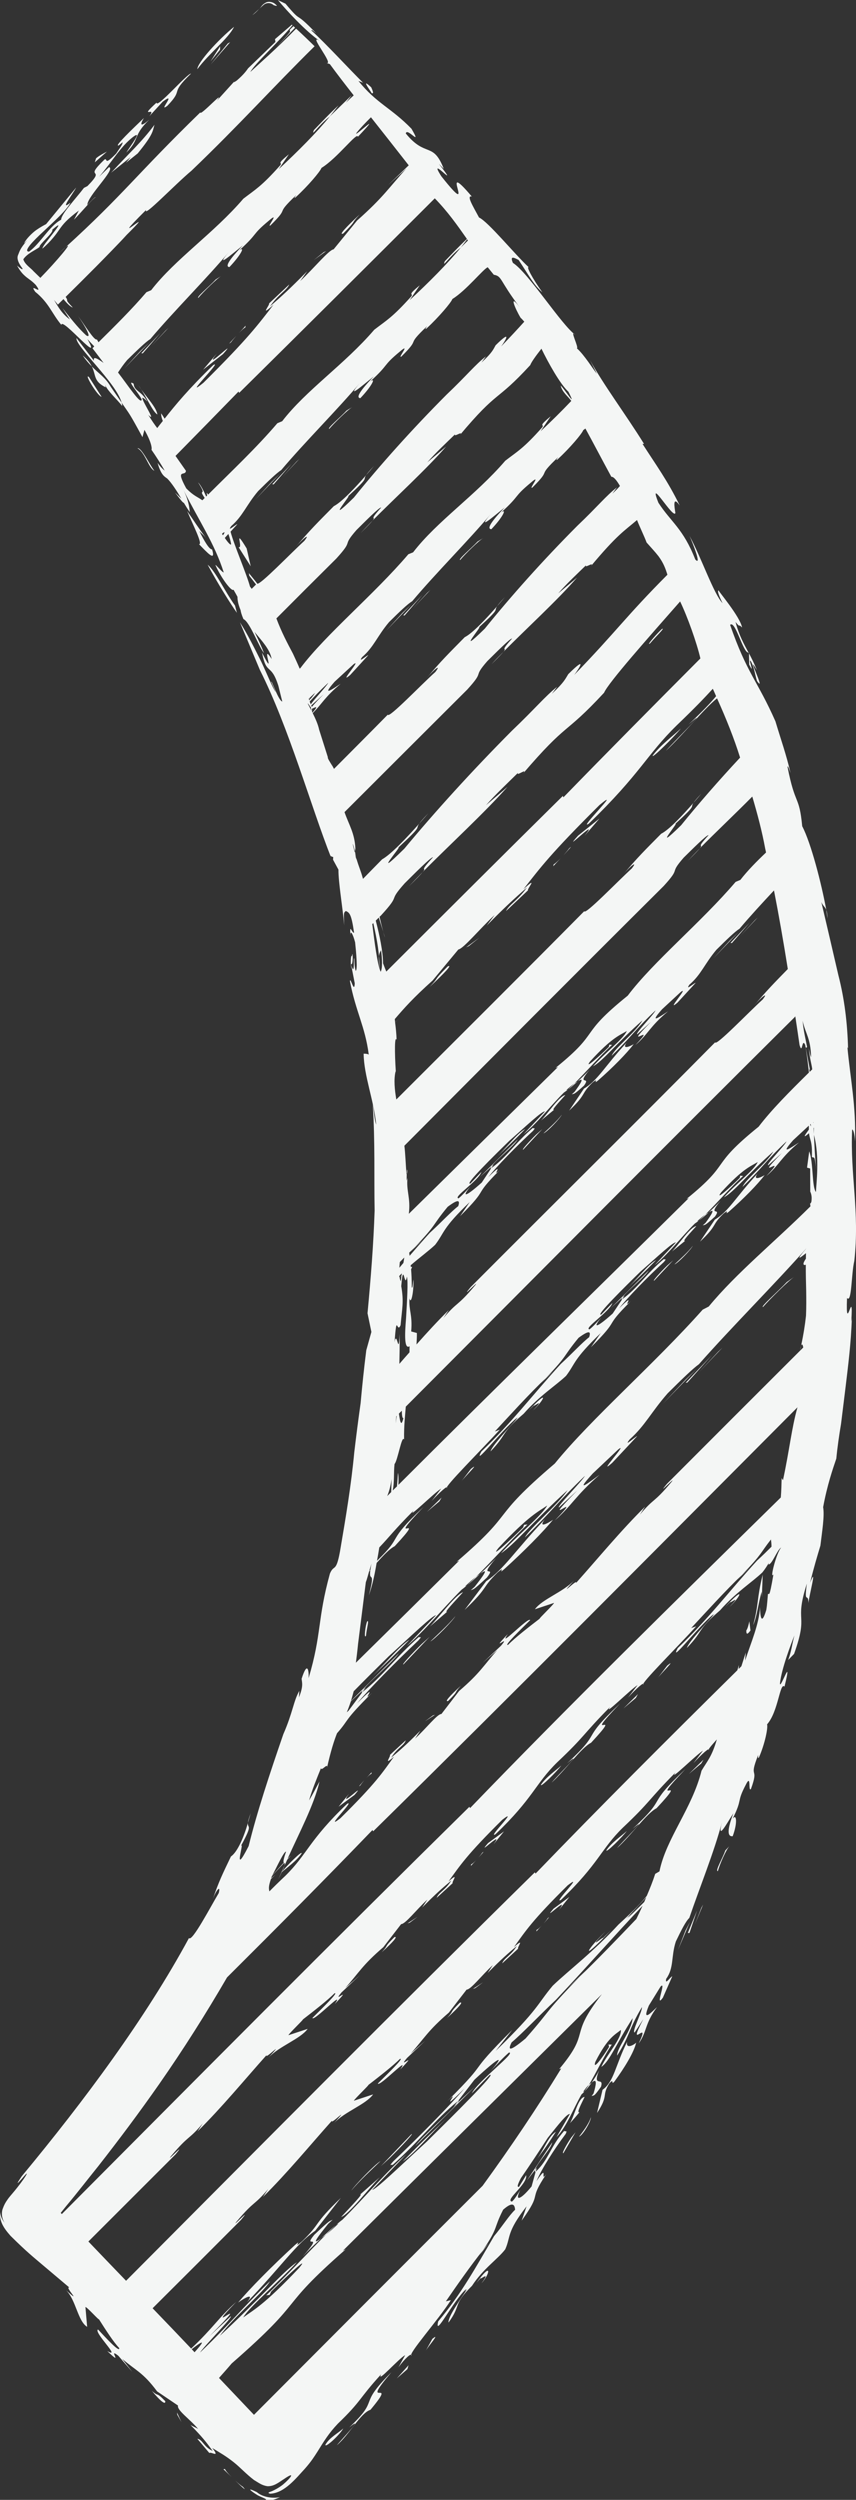 <?xml version="1.0" encoding="UTF-8" standalone="no"?><svg xmlns="http://www.w3.org/2000/svg" xmlns:xlink="http://www.w3.org/1999/xlink" fill="#000000" height="103" preserveAspectRatio="xMidYMid meet" version="1" viewBox="0.0 0.0 35.3 103.0" width="35.3" zoomAndPan="magnify"><rect x="0.0" y="0.0" width="35.3" height="103.0" fill="#333333" stroke="none"/><defs><clipPath id="a"><path d="M 0 0 L 35.301 0 L 35.301 103 L 0 103 Z M 0 0"/></clipPath><clipPath id="b"><path d="M 10 102 L 12 102 L 12 103.039 L 10 103.039 Z M 10 102"/></clipPath></defs><g><g id="change1_3"><path d="M 2.707 10.184 C 2.648 10.23 2.559 10.312 2.422 10.445 C 2.523 10.352 2.613 10.27 2.707 10.184" fill="#f4f6f5"/></g><g id="change1_4"><path d="M 12.168 1.141 C 12.148 1.121 12.125 1.098 12.102 1.078 C 12.055 1.125 12.016 1.164 11.957 1.219 C 11.918 1.371 12.148 1.125 11.395 1.953 C 11.656 1.672 11.914 1.402 12.168 1.141" fill="#f4f6f5"/></g><g id="change1_5"><path d="M 12.945 5.359 C 12.82 5.676 13.105 5.184 13.602 4.797 L 13.961 4.34 C 13.57 4.699 13.238 5.059 12.945 5.359" fill="#f4f6f5"/></g><g id="change1_6"><path d="M 5.797 14.453 L 5.129 15.184 L 6.141 14.125 Z M 5.797 14.453" fill="#f4f6f5"/></g><g id="change1_7"><path d="M 5.887 14.559 L 6.621 13.711 L 5.828 14.555 Z M 5.887 14.559" fill="#f4f6f5"/></g><g id="change1_8"><path d="M 6.949 13.508 L 6.824 13.625 L 6.238 14.262 Z M 6.949 13.508" fill="#f4f6f5"/></g><g id="change1_9"><path d="M 9.129 11.367 L 8.895 11.516 C 8.645 11.789 8.07 12.262 8.18 12.273 C 8.387 12.023 8.938 11.488 9.129 11.367" fill="#f4f6f5"/></g><g id="change1_10"><path d="M 14.836 8.832 C 14.258 9.367 13.945 9.711 14.156 9.621 C 14.777 8.996 14.402 9.301 14.836 8.832" fill="#f4f6f5"/></g><g id="change1_11"><path d="M 13.348 10.391 L 12.941 10.715 L 13.453 10.344 Z M 13.348 10.391" fill="#f4f6f5"/></g><g id="change1_12"><path d="M 9.742 13.84 C 9.531 14.062 9.355 14.254 9.535 14.094 C 9.555 14.059 9.645 13.949 9.742 13.84" fill="#f4f6f5"/></g><g id="change1_13"><path d="M 10.129 13.418 C 10.074 13.484 9.957 13.609 9.848 13.727 C 9.949 13.621 10.062 13.516 10.117 13.492 L 10.129 13.418" fill="#f4f6f5"/></g><g id="change1_14"><path d="M 8.938 14.57 L 8.375 15.234 L 9.195 14.59 C 9.91 13.789 8.281 15.41 8.938 14.57" fill="#f4f6f5"/></g><g id="change1_15"><path d="M 11.199 19.855 L 10.531 20.586 L 11.539 19.523 Z M 11.199 19.855" fill="#f4f6f5"/></g><g id="change1_16"><path d="M 11.285 19.957 L 12.02 19.109 L 11.227 19.953 Z M 11.285 19.957" fill="#f4f6f5"/></g><g id="change1_17"><path d="M 12.348 18.906 L 12.223 19.023 L 11.641 19.66 Z M 12.348 18.906" fill="#f4f6f5"/></g><g id="change1_18"><path d="M 14.531 16.77 L 14.293 16.914 C 14.043 17.188 13.469 17.66 13.578 17.672 C 13.785 17.426 14.34 16.887 14.531 16.77" fill="#f4f6f5"/></g><g id="change1_19"><path d="M 15.359 21.453 C 15.184 21.633 15.016 21.809 14.867 21.969 C 15.16 21.676 15.301 21.531 15.359 21.453" fill="#f4f6f5"/></g><g id="change1_20"><path d="M 15.098 19.578 C 15.219 19.441 15.332 19.309 15.422 19.199 C 15.234 19.398 15.148 19.504 15.098 19.578" fill="#f4f6f5"/></g><g id="change1_21"><path d="M 16.594 25.254 L 15.93 25.984 L 16.941 24.922 Z M 16.594 25.254" fill="#f4f6f5"/></g><g id="change1_22"><path d="M 16.684 25.359 L 17.418 24.508 L 16.629 25.355 Z M 16.684 25.359" fill="#f4f6f5"/></g><g id="change1_23"><path d="M 17.75 24.305 L 17.621 24.422 L 17.039 25.059 Z M 17.75 24.305" fill="#f4f6f5"/></g><g id="change1_24"><path d="M 19.93 22.168 L 19.695 22.312 C 19.441 22.586 18.867 23.062 18.977 23.074 C 19.184 22.824 19.738 22.285 19.93 22.168" fill="#f4f6f5"/></g><g id="change1_25"><path d="M 20.762 26.855 C 20.586 27.031 20.414 27.207 20.266 27.371 C 20.562 27.078 20.699 26.93 20.762 26.855" fill="#f4f6f5"/></g><g id="change1_26"><path d="M 20.5 24.977 C 20.617 24.844 20.73 24.707 20.824 24.602 C 20.637 24.797 20.547 24.906 20.5 24.977" fill="#f4f6f5"/></g><g id="change1_27"><path d="M 17.43 35.93 C 17.227 36.137 17.031 36.34 16.859 36.523 C 17.199 36.188 17.359 36.02 17.43 35.93" fill="#f4f6f5"/></g><g id="change1_28"><path d="M 17.289 33.934 C 17.43 33.777 17.562 33.625 17.668 33.504 C 17.449 33.73 17.348 33.852 17.289 33.934" fill="#f4f6f5"/></g><g id="change1_29"><path d="M 27.305 25.91 C 27.137 26.047 26.602 26.66 26.809 26.508 C 27.055 26.215 27.438 25.859 27.305 25.91" fill="#f4f6f5"/></g><g id="change1_30"><path d="M 18.461 39.82 C 17.789 40.496 18.191 40.16 17.719 40.664 C 18.344 40.082 18.684 39.715 18.461 39.82" fill="#f4f6f5"/></g><g id="change1_31"><path d="M 19.773 38.629 L 19.223 39.031 L 19.336 38.98 Z M 19.773 38.629" fill="#f4f6f5"/></g><g id="change1_32"><path d="M 23.465 34.961 C 23.441 35 23.344 35.117 23.238 35.238 C 23.465 34.992 23.656 34.785 23.465 34.961" fill="#f4f6f5"/></g><g id="change1_33"><path d="M 22.832 35.613 L 22.816 35.691 C 22.879 35.621 23.004 35.488 23.121 35.359 C 23.012 35.473 22.891 35.586 22.832 35.613" fill="#f4f6f5"/></g><g id="change1_34"><path d="M 24.105 34.441 L 24.723 33.723 L 23.84 34.43 C 23.059 35.297 24.824 33.535 24.105 34.441" fill="#f4f6f5"/></g><g id="change1_35"><path d="M 28.078 30.016 C 27.793 30.289 27.238 30.695 26.918 31.129 C 26.848 31.305 27.812 30.348 28.078 30.016" fill="#f4f6f5"/></g><g id="change1_36"><path d="M 28.859 34.953 C 28.684 35.133 28.512 35.309 28.363 35.469 C 28.66 35.176 28.797 35.031 28.859 34.953" fill="#f4f6f5"/></g><g id="change1_37"><path d="M 28.598 33.078 C 28.719 32.941 28.832 32.809 28.922 32.699 C 28.734 32.898 28.648 33.004 28.598 33.078" fill="#f4f6f5"/></g><g id="change1_38"><path d="M 20.266 48.066 C 20.246 48.102 20.23 48.133 20.234 48.152 C 20.242 48.148 20.25 48.141 20.258 48.133 L 20.355 47.984 L 20.266 48.066" fill="#f4f6f5"/></g><g id="change1_39"><path d="M 23.695 44.984 L 23.578 45.09 C 23.691 45.051 23.637 45.133 24.086 44.727 C 24.391 44.301 23.734 44.781 24.309 44.078 C 24.195 44.207 24.004 44.391 23.824 44.555 C 24.137 44.348 23.934 44.66 23.695 44.984" fill="#f4f6f5"/></g><g id="change1_40"><path d="M 23.801 44.57 C 23.766 44.59 23.727 44.613 23.684 44.645 C 23.594 44.734 23.5 44.82 23.422 44.891 C 23.508 44.836 23.656 44.707 23.824 44.555 C 23.812 44.562 23.809 44.566 23.801 44.57" fill="#f4f6f5"/></g><g id="change1_41"><path d="M 17.426 51.094 C 17.32 51.184 17.215 51.281 17.102 51.391 C 17.039 51.453 16.984 51.512 16.91 51.59 L 17.426 51.094" fill="#f4f6f5"/></g><g id="change1_42"><path d="M 21.352 46.945 L 19.789 48.496 L 20.266 48.066 C 20.438 47.801 21.195 47.219 21.352 46.945" fill="#f4f6f5"/></g><g id="change1_43"><path d="M 21.578 47.367 L 22.363 46.523 L 22.117 46.738 C 21.82 47.031 21.484 47.402 21.578 47.367" fill="#f4f6f5"/></g><g id="change1_44"><path d="M 20.336 47.805 C 20.965 47.203 20.906 47.289 21.66 46.52 C 21.301 46.707 20.906 47.289 20.336 47.805" fill="#f4f6f5"/></g><g id="change1_45"><path d="M 22.41 46.699 C 22.559 46.648 23.105 46.074 23.168 45.926 C 22.984 46.184 22.621 46.5 22.41 46.699" fill="#f4f6f5"/></g><g id="change1_46"><path d="M 25.836 42.965 C 24.957 43.906 24.645 44.527 24.082 44.852 L 23.469 45.762 C 24.219 45.055 23.926 45.098 24.438 44.602 C 24.738 44.367 24.426 44.707 24.652 44.527 C 25.262 43.996 25.855 43.391 26.133 43.02 C 25.945 43.137 25.645 43.242 25.836 42.965" fill="#f4f6f5"/></g><g id="change1_47"><path d="M 22.316 46.164 L 22.852 45.723 C 22.707 45.773 23.07 45.395 23.312 45.121 C 23.078 45.141 22.59 45.879 22.316 46.164" fill="#f4f6f5"/></g><g id="change1_48"><path d="M 30.094 38.754 L 29.426 39.48 L 30.438 38.422 Z M 30.094 38.754" fill="#f4f6f5"/></g><g id="change1_49"><path d="M 30.184 38.855 L 30.918 38.008 L 30.125 38.852 Z M 30.184 38.855" fill="#f4f6f5"/></g><g id="change1_50"><path d="M 31.246 37.805 L 31.121 37.922 L 30.539 38.559 Z M 31.246 37.805" fill="#f4f6f5"/></g><g id="change1_51"><path d="M 25.664 53.465 C 25.645 53.5 25.633 53.531 25.637 53.551 C 25.641 53.547 25.648 53.543 25.656 53.535 L 25.758 53.383 L 25.664 53.465" fill="#f4f6f5"/></g><g id="change1_52"><path d="M 29.094 50.387 L 28.977 50.488 C 29.09 50.453 29.035 50.535 29.484 50.125 C 29.789 49.699 29.133 50.184 29.711 49.477 C 29.594 49.609 29.406 49.789 29.223 49.957 C 29.535 49.746 29.332 50.059 29.094 50.387" fill="#f4f6f5"/></g><g id="change1_53"><path d="M 29.199 49.969 C 29.164 49.988 29.125 50.016 29.086 50.043 C 28.992 50.133 28.898 50.223 28.82 50.289 C 28.906 50.234 29.059 50.105 29.223 49.957 C 29.215 49.961 29.207 49.965 29.199 49.969" fill="#f4f6f5"/></g><g id="change1_54"><path d="M 22.824 56.492 C 22.719 56.582 22.613 56.68 22.5 56.789 C 22.438 56.855 22.387 56.91 22.309 56.988 L 22.824 56.492" fill="#f4f6f5"/></g><g id="change1_55"><path d="M 26.754 52.344 L 25.188 53.898 L 25.664 53.465 C 25.836 53.203 26.594 52.617 26.754 52.344" fill="#f4f6f5"/></g><g id="change1_56"><path d="M 18.121 61.859 L 18.211 61.703 L 17.609 62.289 Z M 18.121 61.859" fill="#f4f6f5"/></g><g id="change1_57"><path d="M 19.418 60.523 L 19.02 61.043 C 19.148 60.867 19.84 60.188 19.418 60.523" fill="#f4f6f5"/></g><g id="change1_58"><path d="M 21.98 58.113 C 22.434 57.699 22.684 57.172 21.805 58.113 L 22.016 57.91 C 21.984 57.984 22.523 57.543 21.98 58.113" fill="#f4f6f5"/></g><g id="change1_59"><path d="M 27.52 52.137 C 27.219 52.43 26.887 52.801 26.977 52.766 L 27.762 51.926 L 27.52 52.137" fill="#f4f6f5"/></g><g id="change1_60"><path d="M 25.734 53.203 C 26.363 52.605 26.305 52.688 27.059 51.918 C 26.703 52.109 26.305 52.688 25.734 53.203" fill="#f4f6f5"/></g><g id="change1_61"><path d="M 27.812 52.098 C 27.961 52.047 28.508 51.473 28.57 51.328 C 28.387 51.582 28.023 51.898 27.812 52.098" fill="#f4f6f5"/></g><g id="change1_62"><path d="M 29.84 50 C 30.137 49.77 29.828 50.105 30.051 49.93 C 30.66 49.395 31.254 48.789 31.531 48.418 C 31.344 48.535 31.043 48.641 31.234 48.363 C 30.355 49.305 30.043 49.926 29.48 50.25 L 28.867 51.16 C 29.617 50.453 29.324 50.496 29.84 50" fill="#f4f6f5"/></g><g id="change1_63"><path d="M 28.715 50.52 C 28.477 50.539 27.988 51.277 27.715 51.562 L 28.254 51.125 C 28.105 51.172 28.469 50.793 28.715 50.52" fill="#f4f6f5"/></g><g id="change1_64"><path d="M 14.965 69.637 C 14.934 69.68 14.914 69.719 14.914 69.742 C 14.918 69.738 14.93 69.727 14.945 69.719 L 15.086 69.523 L 14.965 69.637" fill="#f4f6f5"/></g><g id="change1_65"><path d="M 19.574 65.379 L 19.41 65.523 C 19.555 65.457 19.473 65.562 20.078 65 C 20.52 64.441 19.652 65.133 20.461 64.195 C 20.297 64.371 20.043 64.617 19.797 64.848 C 20.211 64.543 19.91 64.949 19.574 65.379" fill="#f4f6f5"/></g><g id="change1_66"><path d="M 19.77 64.867 C 19.723 64.898 19.676 64.934 19.621 64.977 C 19.496 65.102 19.371 65.219 19.266 65.312 C 19.375 65.234 19.578 65.055 19.797 64.848 C 19.789 64.855 19.781 64.859 19.77 64.867" fill="#f4f6f5"/></g><g id="change1_67"><path d="M 17.395 67.73 C 16.984 68.133 16.527 68.629 16.641 68.574 L 17.719 67.438 L 17.395 67.73" fill="#f4f6f5"/></g><g id="change1_68"><path d="M 15.094 69.312 C 15.945 68.492 15.859 68.605 16.891 67.559 C 16.434 67.844 15.859 68.605 15.094 69.312" fill="#f4f6f5"/></g><g id="change1_69"><path d="M 17.746 67.633 C 17.93 67.543 18.68 66.77 18.781 66.586 C 18.516 66.918 18.031 67.359 17.746 67.633" fill="#f4f6f5"/></g><g id="change1_70"><path d="M 22.465 62.602 C 21.254 63.875 20.777 64.664 20.051 65.148 L 19.16 66.332 C 20.18 65.363 19.824 65.469 20.52 64.789 C 20.914 64.461 20.488 64.914 20.781 64.664 C 21.598 63.926 22.41 63.105 22.805 62.617 C 22.566 62.785 22.188 62.965 22.465 62.602" fill="#f4f6f5"/></g><g id="change1_71"><path d="M 17.73 67.016 L 18.445 66.402 C 18.262 66.488 18.762 65.973 19.094 65.605 C 18.816 65.672 18.102 66.633 17.73 67.016" fill="#f4f6f5"/></g><g id="change1_72"><path d="M 28.258 56.859 L 27.336 57.84 L 28.723 56.406 Z M 28.258 56.859" fill="#f4f6f5"/></g><g id="change1_73"><path d="M 28.277 56.973 L 28.344 56.965 L 29.363 55.828 Z M 28.277 56.973" fill="#f4f6f5"/></g><g id="change1_74"><path d="M 28.816 56.551 L 29.789 55.531 L 29.617 55.691 Z M 28.816 56.551" fill="#f4f6f5"/></g><g id="change1_75"><path d="M 31.465 53.852 C 31.754 53.52 32.504 52.785 32.75 52.609 L 32.445 52.824 C 32.102 53.195 31.336 53.859 31.465 53.852" fill="#f4f6f5"/></g><g id="change1_76"><path d="M 18.484 70.082 C 18.969 69.598 18.668 69.828 19.004 69.457 C 18.547 69.871 18.309 70.141 18.484 70.082" fill="#f4f6f5"/></g><g id="change1_77"><path d="M 17.523 70.922 L 17.941 70.652 L 17.852 70.68 Z M 17.523 70.922" fill="#f4f6f5"/></g><g id="change1_78"><path d="M 14.867 73.555 C 14.883 73.523 14.949 73.438 15.023 73.348 C 14.863 73.527 14.727 73.68 14.867 73.555" fill="#f4f6f5"/></g><g id="change1_79"><path d="M 15.32 73.082 L 15.324 73.02 C 15.281 73.07 15.191 73.168 15.105 73.262 C 15.184 73.176 15.273 73.098 15.32 73.082" fill="#f4f6f5"/></g><g id="change1_80"><path d="M 14.391 73.91 L 13.961 74.441 L 14.617 73.957 C 15.168 73.324 13.898 74.59 14.391 73.91" fill="#f4f6f5"/></g><g id="change1_81"><path d="M 11.598 77.156 C 11.598 77.156 11.602 77.152 11.605 77.152 C 11.559 77.25 11.512 77.348 11.473 77.438 C 11.535 77.312 11.582 77.219 11.621 77.137 C 11.836 76.945 12.23 76.68 12.438 76.363 C 12.473 76.23 11.848 76.844 11.633 77.117 C 11.684 77 11.719 76.918 11.73 76.871 C 11.688 76.965 11.648 77.055 11.605 77.145 C 11.605 77.148 11.598 77.156 11.598 77.156" fill="#f4f6f5"/></g><g id="change1_82"><path d="M 30.922 64.59 C 30.82 64.684 30.715 64.781 30.598 64.887 C 30.535 64.953 30.484 65.008 30.406 65.086 L 30.922 64.59" fill="#f4f6f5"/></g><g id="change1_83"><path d="M 15.742 80.438 C 16.199 80.027 16.434 79.758 16.262 79.816 C 15.777 80.301 16.078 80.07 15.742 80.438" fill="#f4f6f5"/></g><g id="change1_84"><path d="M 16.895 79.219 L 17.219 78.977 L 16.805 79.246 Z M 16.895 79.219" fill="#f4f6f5"/></g><g id="change1_85"><path d="M 19.723 76.547 C 19.883 76.371 20.02 76.219 19.879 76.344 C 19.863 76.375 19.797 76.461 19.723 76.547" fill="#f4f6f5"/></g><g id="change1_86"><path d="M 19.422 76.879 C 19.465 76.828 19.555 76.73 19.641 76.637 C 19.562 76.719 19.473 76.801 19.426 76.816 L 19.422 76.879" fill="#f4f6f5"/></g><g id="change1_87"><path d="M 20.355 75.988 L 20.785 75.457 L 20.125 75.941 C 19.578 76.574 20.844 75.309 20.355 75.988" fill="#f4f6f5"/></g><g id="change1_88"><path d="M 23.387 72.652 C 24.164 72.004 22.961 73.184 22.746 73.449 C 23.316 72.934 23.965 72.012 24.375 71.805 C 25.859 70.211 23.848 71.988 25.57 70.188 C 23.852 71.797 24.922 71.234 23.387 72.652" fill="#f4f6f5"/></g><g id="change1_89"><path d="M 23.148 72.742 C 22.941 72.934 22.523 73.211 22.309 73.535 C 22.273 73.676 22.969 72.988 23.148 72.742" fill="#f4f6f5"/></g><g id="change1_90"><path d="M 26.219 69.961 L 26.309 69.801 L 25.711 70.391 Z M 26.219 69.961" fill="#f4f6f5"/></g><g id="change1_91"><path d="M 27.117 69.145 C 27.246 68.969 27.938 68.285 27.516 68.625 L 27.117 69.145" fill="#f4f6f5"/></g><g id="change1_92"><path d="M 29.902 66.211 L 30.113 66.008 C 30.086 66.086 30.621 65.645 30.082 66.211 C 30.531 65.801 30.781 65.27 29.902 66.211" fill="#f4f6f5"/></g><g id="change1_93"><path d="M 18.961 82.516 C 18.477 83 18.777 82.77 18.441 83.141 C 18.898 82.727 19.137 82.457 18.961 82.516" fill="#f4f6f5"/></g><g id="change1_94"><path d="M 19.922 81.676 L 19.504 81.945 L 19.594 81.918 Z M 19.922 81.676" fill="#f4f6f5"/></g><g id="change1_95"><path d="M 22.578 79.043 C 22.566 79.074 22.496 79.16 22.422 79.25 C 22.582 79.07 22.719 78.918 22.578 79.043" fill="#f4f6f5"/></g><g id="change1_96"><path d="M 22.125 79.516 L 22.121 79.582 C 22.164 79.527 22.258 79.43 22.34 79.336 C 22.262 79.422 22.172 79.5 22.125 79.516" fill="#f4f6f5"/></g><g id="change1_97"><path d="M 23.055 78.688 L 23.484 78.156 L 22.828 78.641 C 22.277 79.273 23.543 78.012 23.055 78.688" fill="#f4f6f5"/></g><g id="change1_98"><path d="M 27.074 74.504 C 28.562 72.91 26.547 74.688 28.27 72.887 C 26.551 74.5 27.621 73.934 26.086 75.355 C 26.867 74.703 25.656 75.883 25.445 76.148 C 26.02 75.633 26.664 74.711 27.074 74.504" fill="#f4f6f5"/></g><g id="change1_99"><path d="M 25.848 75.441 C 25.641 75.637 25.223 75.91 25.008 76.234 C 24.973 76.375 25.664 75.691 25.848 75.441" fill="#f4f6f5"/></g><g id="change1_100"><path d="M 29.012 72.5 L 28.41 73.09 L 28.918 72.66 Z M 29.012 72.5" fill="#f4f6f5"/></g><g id="change1_101"><path d="M 18.859 86.652 C 18.895 86.602 18.922 86.559 18.922 86.531 C 18.914 86.539 18.902 86.551 18.891 86.562 L 18.719 86.785 L 18.859 86.652" fill="#f4f6f5"/></g><g id="change1_102"><path d="M 13.535 91.625 L 13.719 91.457 C 13.562 91.539 13.66 91.418 12.961 92.078 C 12.438 92.715 13.43 91.898 12.48 92.977 C 12.668 92.773 12.965 92.484 13.246 92.219 C 12.781 92.582 13.137 92.117 13.535 91.625" fill="#f4f6f5"/></g><g id="change1_103"><path d="M 13.281 92.191 C 13.332 92.156 13.391 92.113 13.449 92.066 C 13.598 91.922 13.742 91.781 13.863 91.672 C 13.738 91.766 13.504 91.977 13.246 92.219 C 13.262 92.207 13.27 92.203 13.281 92.191" fill="#f4f6f5"/></g><g id="change1_104"><path d="M 23.406 81.918 C 23.57 81.77 23.734 81.613 23.91 81.441 C 24.012 81.34 24.094 81.25 24.219 81.129 L 23.406 81.918" fill="#f4f6f5"/></g><g id="change1_105"><path d="M 17.129 88.418 L 19.602 85.957 L 18.859 86.652 C 18.562 87.043 17.414 88.02 17.129 88.418" fill="#f4f6f5"/></g><g id="change1_106"><path d="M 26.055 78.824 C 26.16 78.723 26.277 78.602 26.43 78.445 C 26.277 78.602 26.152 78.727 26.055 78.824" fill="#f4f6f5"/></g><g id="change1_107"><path d="M 25.199 79.531 L 24.863 79.852 C 24.926 79.746 24.102 80.473 24.969 79.582 C 24.266 80.246 23.785 81.004 25.199 79.531" fill="#f4f6f5"/></g><g id="change1_108"><path d="M 16.965 87.934 L 15.707 89.25 L 16.082 88.906 C 16.555 88.438 17.094 87.867 16.965 87.934" fill="#f4f6f5"/></g><g id="change1_109"><path d="M 18.695 87.012 C 17.707 87.969 17.809 87.84 16.609 89.055 C 17.129 88.707 17.809 87.84 18.695 87.012" fill="#f4f6f5"/></g><g id="change1_110"><path d="M 15.691 89.043 C 15.484 89.152 14.613 90.051 14.488 90.258 C 14.801 89.875 15.363 89.359 15.691 89.043" fill="#f4f6f5"/></g><g id="change1_111"><path d="M 10.184 94.859 C 11.598 93.387 12.176 92.492 13 91.91 L 14.055 90.559 C 12.879 91.688 13.273 91.551 12.465 92.34 C 12.012 92.727 12.512 92.199 12.168 92.496 C 11.227 93.359 10.285 94.312 9.82 94.871 C 10.094 94.672 10.516 94.445 10.184 94.859" fill="#f4f6f5"/></g><g id="change1_112"><path d="M 15.66 89.707 L 14.84 90.43 C 15.039 90.324 14.465 90.918 14.07 91.344 C 14.379 91.246 15.227 90.152 15.66 89.707" fill="#f4f6f5"/></g><g id="change1_113"><path d="M 11.281 0.211 C 11.457 0.27 11.441 0.242 11.344 0.164 C 11.285 0.105 11.102 0.031 10.957 0.109 C 10.785 0.207 10.781 0.285 10.691 0.363 C 10.766 0.301 10.801 0.254 10.91 0.172 C 11.031 0.102 11.184 0.117 11.281 0.211" fill="#f4f6f5"/></g><g id="change1_114"><path d="M 10.691 0.363 L 10.406 0.625 C 10.496 0.566 10.594 0.473 10.691 0.363" fill="#f4f6f5"/></g><g id="change1_115"><path d="M 8.137 2.852 C 8.629 2.188 9.418 1.594 9.652 1.105 C 9.004 1.629 8.145 2.574 8.137 2.852" fill="#f4f6f5"/></g><g id="change1_116"><path d="M 8.684 2.527 L 9.074 2.047 L 9.078 1.906 Z M 8.684 2.527" fill="#f4f6f5"/></g><g id="change1_117"><path d="M 9.492 1.738 L 9.395 1.789 L 8.684 2.66 Z M 9.492 1.738" fill="#f4f6f5"/></g><g id="change1_118"><path d="M 6.156 4.793 L 6.711 4.188 C 7.336 3.723 6.48 4.672 6.898 4.363 C 7.613 3.625 6.953 3.922 7.879 3.031 C 7.719 3.023 6.449 4.504 6.457 4.227 C 5.664 4.957 6.5 4.34 6.156 4.793" fill="#f4f6f5"/></g><g id="change1_119"><path d="M 15.664 39.938 C 15.652 39.738 15.641 39.562 15.629 39.398 C 15.617 39.504 15.625 39.664 15.664 39.938" fill="#f4f6f5"/></g><g id="change1_120"><path d="M 22.066 89.406 C 22.059 89.441 22.059 89.473 22.074 89.496 C 22.078 89.492 22.086 89.484 22.09 89.48 L 22.133 89.324 L 22.066 89.406" fill="#f4f6f5"/></g><g id="change1_121"><path d="M 3.789 15.102 C 3.723 14.969 3.609 14.816 3.41 14.645 C 3.539 14.836 3.668 14.98 3.789 15.102" fill="#f4f6f5"/></g><g id="change1_122"><path d="M 3.789 15.102 C 3.969 15.469 3.844 15.707 4.363 15.961 L 4.332 15.859 C 4.465 16.145 4.82 16.445 5.039 16.73 C 5.039 16.688 5.031 16.641 5.016 16.59 C 4.914 16.441 4.777 16.246 4.57 15.941 C 4.355 15.559 4.086 15.406 3.789 15.102" fill="#f4f6f5"/></g><g id="change1_123"><path d="M 16.773 48.367 C 16.82 48.32 16.781 47.992 16.773 48.367" fill="#f4f6f5"/></g><g id="change1_124"><path d="M 30.98 27.273 C 31.121 27.566 31.125 27.77 31.219 28.059 C 31.629 28.633 30.707 26.746 31.211 27.613 C 31.102 27.332 30.992 27.117 30.887 26.918 L 30.895 27.383 C 31.168 27.914 30.797 26.988 30.98 27.273" fill="#f4f6f5"/></g><g id="change1_125"><path d="M 24.477 86.254 L 24.395 86.363 C 24.508 86.32 24.484 86.406 24.785 85.977 C 24.914 85.535 24.414 86.043 24.703 85.312 C 24.637 85.445 24.52 85.637 24.398 85.809 C 24.648 85.59 24.578 85.914 24.477 86.254" fill="#f4f6f5"/></g><g id="change1_126"><path d="M 24.398 85.809 L 24.379 85.824 C 24.348 85.844 24.316 85.871 24.285 85.902 C 24.227 85.996 24.164 86.086 24.109 86.156 C 24.18 86.102 24.285 85.969 24.398 85.809" fill="#f4f6f5"/></g><g id="change1_127"><path d="M 34.074 37.488 C 34.094 37.617 34.109 37.734 34.125 37.844 C 34.121 37.664 34.102 37.562 34.074 37.488" fill="#f4f6f5"/></g><g id="change1_128"><path d="M 10.223 75.109 C 10.266 74.965 10.305 74.824 10.34 74.707 C 10.258 74.922 10.23 75.035 10.223 75.109" fill="#f4f6f5"/></g><g id="change1_129"><path d="M 20.156 92.422 C 20.078 92.508 20 92.605 19.918 92.711 C 19.871 92.777 19.836 92.832 19.785 92.906 L 20.156 92.422" fill="#f4f6f5"/></g><g id="change1_130"><path d="M 30.887 26.883 C 30.883 26.887 30.879 26.887 30.867 26.887 C 30.875 26.898 30.879 26.906 30.887 26.918 L 30.887 26.883" fill="#f4f6f5"/></g><g id="change1_131"><path d="M 21.727 89.844 L 22.066 89.406 C 22.133 89.137 22.723 88.551 22.773 88.27 L 21.727 89.844" fill="#f4f6f5"/></g><g clip-path="url(#a)" id="change1_2"><path d="M 31.895 64.871 C 31.711 65.945 31.723 65.605 31.668 65.684 C 31.648 65.898 31.637 66.117 31.602 66.328 C 31.383 67.059 31.348 66.512 31.344 66.219 C 31.297 66.941 30.977 67.656 30.727 68.422 L 30.754 68.09 L 30.574 68.652 C 30.535 68.691 30.5 68.73 30.461 68.766 L 30.473 68.602 C 30.449 68.676 30.43 68.746 30.406 68.82 C 27.516 71.672 24.684 74.5 22.086 77.195 L 22.055 77.145 C 16.332 82.773 10.777 88.375 5.199 93.973 C 4.68 93.434 4.16 92.895 3.645 92.355 C 4.844 91.156 6.051 89.953 7.238 88.766 C 7.754 88.145 6.781 89.18 7.059 88.828 C 7.82 87.93 7.75 88.207 8.363 87.488 L 8.145 87.82 C 9.141 86.84 10.086 85.688 10.992 84.676 C 10.898 84.898 11.832 83.941 11.074 84.777 C 11.531 84.297 12.383 84.012 12.688 83.594 L 11.895 83.855 C 11.895 83.805 12.566 83.164 12.484 83.211 C 12.945 82.855 13.512 82.414 13.793 82.129 C 13.996 82.059 13.273 82.758 12.883 83.145 C 12.934 83.312 14.266 81.902 13.805 82.57 C 14.617 81.719 13.629 82.633 14.086 82.09 L 14.836 81.387 L 14.238 81.91 C 14.812 81.27 14.934 80.977 15.809 80.227 L 16.543 79.277 C 16.715 79.281 17.172 78.68 17.625 78.266 L 17.41 78.594 C 17.984 78.016 18.223 77.809 18.613 77.48 C 18.367 77.883 18.074 77.98 18.008 78.195 L 18.668 77.59 C 18.613 77.543 18.977 77.098 18.492 77.523 C 18.988 76.844 19.23 76.445 20.711 74.98 C 21.461 74.402 20.07 75.773 20.43 75.578 C 21.992 74.09 22.074 73.492 22.98 72.609 C 24.152 71.504 24.008 71.492 25.156 70.332 C 24.848 70.758 26.027 69.586 26.293 69.43 L 25.898 69.945 C 26.23 69.578 26.59 69.262 26.531 69.41 C 26.387 69.395 27.953 67.84 28.711 67.008 L 28.504 67.078 C 29.105 66.434 29.922 65.531 30.598 64.887 C 31.469 63.98 31.328 64.02 31.793 63.43 C 31.805 63.523 31.816 63.617 31.816 63.727 C 31.633 63.91 31.43 64.109 31.223 64.297 C 30.039 65.594 29.219 66.699 27.949 67.906 C 27.578 68.605 28.766 67.051 29.422 66.508 C 29.414 66.535 29.375 66.582 29.332 66.629 C 29.387 66.574 29.434 66.527 29.484 66.484 C 29.062 66.945 28.367 67.695 28.328 67.898 C 29.055 67.141 28.703 67.199 29.695 66.348 C 30.336 65.617 31.02 65.188 31.441 64.785 C 31.559 64.637 31.633 64.516 31.707 64.391 C 31.699 64.414 31.695 64.434 31.688 64.457 C 31.832 64.484 32.055 63.836 32.215 63.762 C 32.016 63.98 31.73 65.113 31.895 64.871 Z M 29.684 71.531 Z M 23.059 85.254 L 23.145 85.223 C 22.145 86.859 21.051 88.48 19.902 90.059 C 16.746 93.207 13.605 96.355 10.473 99.496 C 9.992 98.988 9.512 98.484 9.031 97.977 C 9.211 97.773 9.391 97.574 9.555 97.379 C 12.746 94.594 11.332 95.234 14.258 92.676 L 14.137 92.738 C 17.641 89.262 21.234 85.711 24.812 82.172 C 24.812 82.172 24.812 82.172 24.812 82.176 C 23.41 83.969 24.406 83.645 23.059 85.254 Z M 7.906 96.793 C 8.254 96.523 8.586 96.293 8.023 96.918 C 7.984 96.875 7.945 96.832 7.906 96.793 Z M 26.5 78.52 C 26.418 78.703 26.328 78.887 26.242 79.066 C 25.473 79.871 24.633 80.742 23.91 81.441 C 22.383 83.016 22.793 82.723 21.672 83.992 C 20.953 84.59 20.953 84.445 21.098 84.152 C 21.547 83.773 22.23 83.051 22.934 82.387 C 24.242 80.996 25.316 79.773 26.5 78.52 Z M 26.566 78.367 C 26.324 78.609 26.094 78.836 25.902 79.008 C 25.918 78.973 25.984 78.898 26.055 78.824 C 25.973 78.91 25.898 78.984 25.812 79.059 C 26.059 78.801 26.359 78.48 26.652 78.168 C 26.621 78.234 26.594 78.301 26.566 78.367 Z M 6.293 95.105 C 7.512 93.891 8.734 92.672 9.938 91.465 C 10.457 90.844 9.48 91.879 9.762 91.527 C 10.523 90.629 10.453 90.91 11.062 90.188 L 10.844 90.52 C 11.84 89.539 12.785 88.387 13.691 87.375 C 13.598 87.598 14.531 86.641 13.773 87.477 C 14.23 86.996 15.086 86.711 15.387 86.293 L 14.594 86.555 C 14.594 86.504 15.27 85.863 15.184 85.91 C 15.645 85.555 16.211 85.113 16.492 84.832 C 16.699 84.758 15.973 85.457 15.582 85.844 C 15.633 86.016 16.965 84.602 16.504 85.27 C 17.32 84.418 16.328 85.332 16.785 84.793 L 17.535 84.086 L 16.938 84.609 C 17.512 83.969 17.637 83.676 18.508 82.926 L 19.242 81.977 C 19.414 81.98 19.871 81.379 20.324 80.965 L 20.109 81.293 C 20.684 80.715 20.922 80.508 21.312 80.18 C 21.066 80.582 20.773 80.684 20.711 80.895 L 21.367 80.289 C 21.312 80.242 21.676 79.801 21.195 80.223 C 21.688 79.543 21.93 79.145 23.41 77.68 C 24.16 77.102 22.77 78.473 23.133 78.281 C 24.695 76.789 24.777 76.191 25.68 75.309 C 26.852 74.203 26.707 74.191 27.855 73.031 C 27.547 73.457 28.727 72.285 28.992 72.129 L 28.598 72.645 C 28.93 72.277 29.289 71.965 29.227 72.109 C 29.18 72.105 29.328 71.926 29.562 71.668 C 29.355 72.379 29.172 72.551 28.93 72.957 C 28.547 74.504 27.465 75.754 27.195 77.105 L 27.02 77.207 C 26.922 77.512 26.801 77.812 26.672 78.113 C 26.465 78.371 26.184 78.676 25.504 79.297 C 24.469 80.422 23.461 81.176 22.793 81.816 C 22.137 82.598 22.234 82.758 20.441 84.504 L 21.125 83.637 C 19.117 85.641 20.316 84.711 18.457 86.562 C 19.121 85.922 17.914 87.285 19.156 86.047 C 18.598 86.703 17.254 88.066 16.223 89.047 C 15.973 89.324 16.199 89.133 16.18 89.211 C 17.359 88.16 17.883 87.387 18.891 86.562 L 19.566 85.688 C 20.641 84.688 20.824 84.66 20.227 85.332 C 20.516 85.035 20.758 84.766 20.988 84.57 C 21.316 84.543 19.691 85.762 19.457 86.25 L 20.18 85.504 C 20.594 85.285 18.551 87.301 17.602 88.238 C 16.484 89.262 15.492 90.227 15.348 90.227 L 16.754 88.762 C 15.957 89.453 14.957 90.629 14.117 91.461 C 14.051 91.508 13.965 91.578 13.863 91.672 C 13.91 91.637 13.941 91.617 13.949 91.625 C 13.77 91.797 13.602 91.945 13.449 92.066 C 12.715 92.793 11.68 93.914 10.977 94.574 L 11.121 94.551 L 11.18 94.422 C 11.852 93.754 12.801 92.883 12.34 93.438 C 10.871 94.992 10.445 95.18 10.031 95.484 C 10.285 95.043 11.512 94.008 12.246 93.207 C 11.688 93.574 10.699 94.734 9.07 96.238 C 9.59 95.512 10.887 94.426 11.137 93.988 C 9.855 95.23 9.602 95.633 8.25 96.93 C 8.371 96.711 9.656 95.418 9.512 95.441 L 8.633 96.262 C 10.715 94.168 8.137 96.5 9.742 94.844 C 9.004 95.504 8.781 95.926 7.883 96.766 C 7.617 96.488 7.355 96.211 7.09 95.934 C 6.824 95.656 6.559 95.383 6.293 95.105 Z M 2.52 91.156 L 2.727 90.898 C 3.176 90.363 3.605 89.805 4.047 89.258 C 4.914 88.152 5.758 87.023 6.566 85.867 C 7.559 84.445 8.488 82.977 9.363 81.473 C 11.441 79.406 13.465 77.367 15.359 75.402 L 15.391 75.453 C 21.332 69.609 27.094 63.797 32.887 57.984 C 32.645 58.836 32.559 59.73 32.289 60.988 L 32.234 60.902 C 32.227 61.152 32.223 61.414 32.199 61.699 C 27.785 66.031 23.324 70.41 19.387 74.496 L 19.355 74.445 C 13.648 80.059 8.109 85.641 2.551 91.223 C 2.543 91.219 2.539 91.211 2.535 91.207 C 2.52 91.195 2.492 91.172 2.52 91.156 Z M 11.797 76.293 C 11.676 76.633 11.68 76.715 11.703 76.746 C 11.547 76.91 11.391 77.086 11.234 77.262 C 11.418 76.914 11.719 76.262 11.797 76.293 Z M 14.543 34.773 C 14.57 34.801 14.605 34.941 14.637 35.078 L 14.656 34.953 C 14.625 34.324 14.387 33.98 14.207 33.461 C 15.891 31.781 17.574 30.098 19.27 28.41 C 20.027 27.578 19.457 27.969 20.098 27.238 C 20.398 26.945 21.066 26.266 21.117 26.312 C 20.57 26.918 20.938 26.637 20.762 26.855 C 21.715 25.891 23.008 24.711 23.797 23.797 L 23.02 24.449 C 23.324 24.09 23.863 23.586 24.168 23.289 C 24.074 23.449 24.582 23.082 24.34 23.359 C 25.461 22.016 25.742 21.879 26.27 21.426 C 26.359 21.664 26.578 22.113 26.664 22.352 C 26.828 22.539 27.004 22.723 27.156 22.918 C 27.363 23.199 27.445 23.43 27.523 23.68 C 25.816 25.391 25.406 26.031 23.68 27.809 C 23.898 27.52 24.23 26.988 23.434 27.777 C 23.32 27.957 23.277 28.105 22.758 28.586 L 22.973 28.297 C 22.469 28.699 22.074 29.191 21.105 30.113 C 19.438 31.789 17.922 33.465 16.676 34.965 C 15.188 36.43 16.707 34.688 16.402 34.945 C 17.484 33.945 17.105 34.199 17.289 33.934 C 16.773 34.516 16.125 35.203 15.758 35.406 C 15.445 35.727 15.199 35.973 14.969 36.211 C 14.867 35.832 14.816 35.785 14.684 35.328 C 14.707 35.461 14.703 35.48 14.633 35.133 C 14.652 35.203 14.668 35.266 14.684 35.328 C 14.672 35.266 14.656 35.176 14.637 35.078 L 14.629 35.121 C 14.605 35.02 14.578 34.906 14.543 34.773 Z M 12.895 29.383 C 13.262 29.023 13.398 28.711 14.051 28.172 C 13.816 28.316 13.18 28.789 13.801 28.086 L 14.582 27.367 C 14.945 27.105 13.91 28.258 14.441 27.812 L 15.188 26.996 C 15.133 26.992 14.738 27.352 14.934 27.074 C 15.418 26.656 15.555 26.211 16.043 25.633 C 16.469 25.211 16.812 24.883 17 24.77 C 17.977 23.609 19.336 22.254 20.234 21.184 C 19.625 21.918 20.367 21.262 20.816 20.906 C 20.055 21.695 20.145 21.797 20.262 21.805 C 20.723 21.324 20.93 20.914 20.66 21.121 C 21.484 20.375 21.137 20.512 21.895 19.883 C 22.371 19.469 21.766 20.203 21.957 20.086 C 22.809 19.238 22.07 19.738 23.016 18.836 C 22.977 18.898 22.898 18.988 22.988 18.934 C 23.508 18.453 23.996 17.875 24.055 17.719 C 24.086 17.703 24.113 17.676 24.141 17.656 C 24.484 18.281 24.781 18.855 25.211 19.645 C 25.309 19.637 25.434 19.797 25.566 20.023 C 25.492 20.109 25.398 20.207 25.254 20.34 L 25.441 20.082 C 24.992 20.426 24.656 20.859 23.812 21.66 C 22.363 23.113 21.059 24.582 19.992 25.902 C 18.695 27.172 20.004 25.645 19.734 25.863 C 20.68 25 20.344 25.215 20.5 24.977 C 20.051 25.488 19.492 26.09 19.164 26.254 C 18.504 26.926 18.195 27.223 17.594 27.938 C 17.898 27.578 18.223 27.336 17.953 27.688 C 17.375 28.203 16.02 29.625 15.992 29.445 C 15.277 30.172 14.527 30.922 13.773 31.68 C 13.758 31.652 13.746 31.625 13.73 31.598 L 13.641 31.266 C 13.676 31.402 13.703 31.508 13.727 31.594 C 13.613 31.406 13.496 31.234 13.52 31.199 L 13.16 30.062 C 13.117 29.852 13.004 29.598 12.895 29.383 Z M 12.816 29.02 C 12.801 28.98 12.781 28.934 12.77 28.906 C 12.969 28.688 13.195 28.453 13.535 28.133 C 13.488 28.254 12.965 28.801 12.816 29.02 Z M 12.855 29.133 L 12.855 29.125 C 12.848 29.102 12.844 29.09 12.836 29.066 L 13.348 28.605 C 13.055 28.898 12.918 29.055 12.855 29.133 Z M 12.871 29.34 L 12.863 29.203 C 12.969 29.164 13.191 29.016 12.883 29.363 C 12.879 29.355 12.875 29.344 12.871 29.34 Z M 12.695 28.984 C 12.707 28.992 12.73 29.023 12.777 29.09 C 12.777 29.102 12.77 29.113 12.781 29.113 L 12.789 29.105 C 12.801 29.121 12.805 29.121 12.816 29.141 L 12.828 29.184 C 12.82 29.203 12.82 29.211 12.832 29.211 L 12.848 29.289 C 12.773 29.145 12.711 29.035 12.691 28.992 C 12.695 28.988 12.695 28.988 12.695 28.984 Z M 12.762 28.762 C 12.766 28.781 12.773 28.801 12.777 28.824 C 12.809 28.836 12.785 28.789 12.766 28.758 C 12.844 28.688 12.906 28.621 12.992 28.547 C 12.934 28.645 12.848 28.754 12.754 28.859 C 12.746 28.832 12.738 28.805 12.734 28.789 C 12.742 28.777 12.754 28.77 12.762 28.762 Z M 11.398 25.48 C 12.219 24.656 13.039 23.836 13.871 23.012 C 14.629 22.18 14.059 22.57 14.699 21.84 C 14.996 21.547 15.664 20.867 15.719 20.914 C 15.168 21.52 15.539 21.238 15.359 21.453 C 16.312 20.492 17.605 19.312 18.398 18.398 L 17.621 19.051 C 17.926 18.691 18.465 18.188 18.77 17.891 C 18.676 18.051 19.184 17.684 18.938 17.957 C 20.582 15.996 20.414 16.621 21.867 15.043 C 21.91 14.922 22.086 14.676 22.328 14.367 C 22.617 14.961 23.098 15.824 23.441 16.141 C 23.828 16.902 23.27 16.012 23.121 15.887 C 23.184 16.16 23.422 16.328 23.559 16.52 C 23.16 16.938 22.734 17.363 22.293 17.77 L 22.711 17.152 C 22.137 17.625 22.477 17.457 22.355 17.613 C 21.574 18.492 21.328 18.602 20.836 18.984 C 19.605 20.418 18.027 21.469 17.035 22.758 L 16.84 22.836 C 15.41 24.512 13.453 26.117 12.391 27.523 C 12.379 27.535 12.371 27.539 12.359 27.551 C 12.27 27.34 12.176 27.137 12.082 26.934 C 11.852 26.5 11.613 26.055 11.398 25.48 Z M 9.508 21.906 L 9.789 21.598 C 9.73 21.594 9.34 21.953 9.535 21.676 C 10.02 21.254 10.156 20.812 10.645 20.234 C 11.07 19.812 11.414 19.484 11.598 19.367 C 12.578 18.207 13.938 16.855 14.836 15.785 C 14.223 16.52 14.969 15.863 15.414 15.508 C 14.656 16.293 14.746 16.395 14.859 16.406 C 15.324 15.922 15.531 15.516 15.262 15.723 C 16.086 14.973 15.738 15.109 16.492 14.484 C 16.973 14.07 16.363 14.805 16.555 14.688 C 17.41 13.84 16.668 14.336 17.613 13.438 C 17.578 13.5 17.496 13.59 17.59 13.535 C 18.105 13.055 18.598 12.473 18.656 12.32 C 19.23 11.965 19.934 11.078 20.113 11.012 C 20.195 11.113 20.277 11.215 20.363 11.32 C 20.715 11.383 20.582 11.539 21.43 12.656 C 20.977 12.066 21.227 12.691 21.469 13.094 C 21.52 13.137 21.57 13.199 21.621 13.254 C 21.352 13.551 21.051 13.879 20.668 14.273 C 20.852 14.02 21.129 13.543 20.438 14.227 C 20.344 14.391 20.309 14.523 19.855 14.938 L 20.039 14.684 C 19.594 15.027 19.258 15.461 18.414 16.262 C 16.965 17.715 15.66 19.18 14.594 20.5 C 13.297 21.773 14.602 20.246 14.336 20.465 C 15.281 19.602 14.941 19.812 15.098 19.578 C 14.652 20.09 14.094 20.688 13.766 20.855 C 13.102 21.527 12.797 21.824 12.191 22.539 C 12.496 22.18 12.824 21.938 12.551 22.285 C 11.996 22.789 10.719 24.121 10.609 24.047 C 10.52 23.926 10.418 23.805 10.262 23.613 L 10.281 23.723 C 10.375 23.84 10.465 23.961 10.559 24.082 C 10.5 24.141 10.438 24.203 10.379 24.262 C 10.355 24.23 10.332 24.195 10.309 24.168 C 10.172 23.652 9.648 22.449 9.508 21.906 Z M 9.27 22.164 L 9.418 22 C 9.473 22.156 9.512 22.301 9.531 22.422 C 9.512 22.48 9.402 22.355 9.27 22.164 Z M 9.195 22.055 C 9.18 22.035 9.168 22.016 9.156 21.996 L 9.18 21.969 C 9.297 21.887 9.266 21.949 9.195 22.055 Z M 7.668 19.398 L 7.238 18.785 C 8.117 17.891 8.988 17.004 9.836 16.133 L 9.863 16.188 C 12.578 13.508 15.258 10.84 17.93 8.172 C 18.469 8.727 18.852 9.27 19.254 9.844 C 18.91 10.168 18.609 10.488 18.344 10.762 C 18.219 11.078 18.508 10.582 19.004 10.199 L 19.266 9.859 C 19.277 9.879 19.285 9.895 19.297 9.91 L 19.004 10.199 C 18.48 10.836 17.672 11.652 16.895 12.367 L 17.312 11.754 C 16.734 12.227 17.078 12.059 16.957 12.215 C 16.172 13.09 15.93 13.203 15.434 13.586 C 14.207 15.016 12.625 16.07 11.637 17.355 L 11.438 17.438 C 10.57 18.457 9.52 19.441 8.582 20.379 C 8.5 20.25 8.527 20.336 8.543 20.414 C 8.531 20.43 8.516 20.441 8.504 20.457 C 8.5 20.453 8.5 20.457 8.5 20.453 C 8.418 20.262 8.281 19.984 8.168 19.875 C 8.59 20.531 8.133 20.062 8.441 20.516 C 8.41 20.551 8.379 20.582 8.344 20.613 C 8.145 20.469 7.984 20.434 7.68 20.121 C 7.211 19.266 7.645 19.652 7.668 19.398 Z M 6.961 19.762 C 6.992 19.789 7.027 19.816 7.062 19.844 C 7.062 19.844 7.062 19.844 7.066 19.848 Z M 6.113 17.09 C 6.594 17.574 5.418 15.879 6.078 16.547 C 5.824 16.094 5.531 16.121 5.512 15.809 C 5.184 15.605 5.738 16.219 5.844 16.461 C 5.816 16.707 5.277 15.875 4.867 15.348 C 4.973 15.188 5.086 15.02 5.242 14.836 C 5.672 14.414 6.016 14.082 6.199 13.969 C 7.18 12.809 8.539 11.457 9.438 10.383 C 8.824 11.117 9.57 10.465 10.016 10.109 C 9.258 10.895 9.348 10.996 9.461 11.004 C 9.922 10.523 10.133 10.117 9.863 10.32 C 10.688 9.574 10.34 9.711 11.094 9.086 C 11.574 8.672 10.965 9.406 11.156 9.285 C 12.012 8.441 11.27 8.938 12.215 8.039 C 12.176 8.102 12.098 8.188 12.188 8.133 C 12.707 7.656 13.199 7.074 13.258 6.918 C 13.914 6.516 14.738 5.41 14.758 5.637 C 15.93 4.398 14.512 5.75 14.707 5.469 C 14.855 5.281 15.07 5.059 15.297 4.832 C 15.805 5.473 16.324 6.133 16.855 6.812 L 16.004 7.625 L 16.762 6.941 C 16.016 7.754 15.832 8.105 14.727 9.086 L 13.758 10.273 C 13.559 10.297 12.953 11.047 12.379 11.582 L 12.668 11.176 C 11.934 11.918 11.633 12.191 11.137 12.621 C 11.477 12.125 11.824 11.969 11.93 11.719 L 11.094 12.504 C 11.148 12.547 10.668 13.105 11.281 12.555 C 10.621 13.398 10.285 13.887 8.391 15.77 C 7.453 16.535 9.234 14.773 8.793 15.043 C 7.777 16.027 7.23 16.688 6.789 17.25 C 6.742 17.176 6.703 17.109 6.645 17.031 C 6.645 17.098 6.652 17.191 6.715 17.344 C 6.637 17.441 6.559 17.539 6.484 17.637 C 6.375 17.496 6.258 17.328 6.113 17.09 Z M 28.883 27.129 C 26.949 29.07 25.047 30.988 23.234 32.852 L 23.211 32.793 C 20.762 35.211 18.344 37.621 15.93 40.031 C 15.891 39.934 15.848 39.832 15.797 39.691 C 15.793 39.199 15.652 38.531 15.496 37.93 C 15.539 37.887 15.582 37.848 15.621 37.805 C 15.691 38.031 15.758 38.242 15.805 38.395 C 15.762 38.234 15.707 38.016 15.652 37.773 C 15.672 37.758 15.691 37.738 15.711 37.719 C 16.586 36.766 15.945 37.227 16.688 36.395 C 17.031 36.055 17.801 35.277 17.855 35.324 C 17.219 36.016 17.641 35.688 17.43 35.93 C 18.527 34.824 20.008 33.461 20.93 32.418 L 20.043 33.176 C 20.398 32.766 21.016 32.184 21.363 31.84 C 21.254 32.02 21.824 31.586 21.543 31.902 C 23.457 29.668 23.23 30.352 24.91 28.543 C 25.098 28.113 26.742 26.266 28.047 24.781 C 28.352 25.414 28.73 26.473 28.883 27.129 Z M 14.766 67.734 C 14.871 66.91 14.988 65.957 15.086 65.191 C 15.141 65.047 15.176 64.898 15.219 64.75 C 15.238 64.73 15.258 64.711 15.273 64.691 C 15.195 65.262 15.504 64.59 15.211 65.734 C 15.367 65.285 15.457 64.84 15.531 64.398 C 15.812 64.082 16.074 63.809 16.277 63.707 C 17.762 62.109 15.746 63.891 17.469 62.086 C 15.859 63.598 16.699 63.195 15.547 64.309 C 15.582 64.125 15.613 63.941 15.641 63.758 C 16.078 63.301 16.25 63.047 17.059 62.234 C 16.75 62.656 17.926 61.488 18.195 61.332 L 17.797 61.848 C 18.133 61.48 18.492 61.164 18.43 61.312 C 18.285 61.297 19.852 59.738 20.613 58.906 L 20.406 58.98 C 21.004 58.336 21.824 57.43 22.5 56.789 C 23.461 55.785 23.176 55.949 23.859 55.121 C 24.34 54.766 24.363 54.883 24.297 55.094 C 24.004 55.32 23.578 55.785 23.125 56.199 C 21.941 57.496 21.117 58.602 19.852 59.805 C 19.477 60.504 20.664 58.953 21.324 58.41 C 21.316 58.438 21.277 58.48 21.23 58.531 C 21.285 58.477 21.336 58.43 21.387 58.383 C 20.965 58.848 20.266 59.598 20.23 59.801 C 20.957 59.039 20.605 59.098 21.598 58.246 C 22.234 57.52 22.918 57.09 23.344 56.688 C 23.738 56.172 23.629 56.023 24.773 54.926 L 24.371 55.508 C 25.641 54.246 24.832 54.781 26.012 53.613 C 25.586 54.012 26.32 53.125 25.531 53.906 C 25.871 53.473 26.715 52.605 27.379 51.996 C 27.531 51.816 27.383 51.93 27.383 51.871 C 26.613 52.512 26.328 53.047 25.656 53.535 L 25.266 54.121 C 24.574 54.742 24.43 54.73 24.793 54.289 C 24.609 54.48 24.465 54.656 24.309 54.773 C 24.051 54.738 25.152 54.039 25.254 53.684 L 24.797 54.16 C 24.504 54.266 25.797 52.992 26.402 52.402 C 27.121 51.77 27.758 51.168 27.871 51.191 L 26.996 52.129 C 27.52 51.715 28.121 50.938 28.652 50.414 C 28.695 50.387 28.754 50.344 28.82 50.289 C 28.785 50.309 28.766 50.316 28.758 50.312 C 28.875 50.203 28.984 50.113 29.086 50.043 C 29.551 49.582 30.191 48.859 30.645 48.453 L 30.527 48.441 L 30.504 48.535 C 30.078 48.957 29.465 49.496 29.738 49.129 C 30.652 48.129 30.965 48.055 31.246 47.879 C 31.121 48.195 30.312 48.812 29.855 49.332 C 30.246 49.133 30.84 48.371 31.891 47.445 C 31.602 47.941 30.742 48.59 30.621 48.902 C 31.434 48.121 31.57 47.84 32.434 47.027 C 32.375 47.184 31.562 48.004 31.68 48.012 L 32.246 47.504 C 30.93 48.832 32.605 47.402 31.602 48.457 C 32.129 48.012 32.195 47.695 32.953 47.07 C 32.715 47.215 32.082 47.688 32.703 46.984 L 33.355 46.379 C 33.355 46.438 33.355 46.496 33.355 46.543 C 33.207 46.75 33.07 46.938 33.34 46.711 L 33.363 46.688 C 33.395 47 33.504 46.996 33.48 47.668 C 33.598 47.746 33.574 47.539 33.672 48.219 C 33.605 47.715 33.59 47.246 33.566 46.758 C 33.812 47.668 33.656 48.816 33.648 49.113 C 33.477 48.914 33.547 47.887 33.371 47.438 L 33.281 48.109 L 33.41 48.145 L 33.414 49.094 L 33.387 49.039 C 33.441 49.152 33.496 49.27 33.461 49.512 C 33.445 49.551 33.414 49.645 33.402 49.539 C 33.406 49.594 33.414 49.648 33.422 49.703 C 31.953 51.164 30.371 52.445 29.227 53.832 L 28.977 53.961 C 26.988 56.199 24.387 58.445 22.879 60.301 C 20.098 62.672 21.371 62.172 18.828 64.352 L 18.938 64.301 C 17.535 65.691 16.105 67.102 14.676 68.508 C 14.707 68.273 14.738 68.02 14.766 67.734 Z M 15.535 64.383 C 15.535 64.379 15.535 64.375 15.535 64.371 C 15.539 64.375 15.539 64.375 15.535 64.383 Z M 15.297 64.543 C 15.293 64.547 15.293 64.551 15.289 64.555 C 15.293 64.551 15.293 64.551 15.297 64.547 C 15.289 64.59 15.281 64.641 15.277 64.676 C 15.262 64.691 15.242 64.711 15.227 64.727 C 15.258 64.625 15.289 64.523 15.32 64.422 C 15.309 64.477 15.305 64.5 15.297 64.543 Z M 16.148 60.945 L 16.133 61.477 C 16.078 61.531 16.023 61.586 15.969 61.641 C 16.035 61.473 16.098 61.285 16.148 60.945 Z M 32.488 39.926 C 31.953 40.473 31.637 40.793 31.09 41.438 C 31.395 41.078 31.723 40.836 31.449 41.184 C 30.875 41.703 29.516 43.125 29.492 42.945 C 26.348 46.125 22.789 49.641 19.41 53.031 C 18.891 53.656 19.863 52.621 19.586 52.969 C 18.824 53.871 18.895 53.59 18.285 54.309 L 18.504 53.98 C 18.051 54.426 17.609 54.906 17.176 55.395 C 17.184 55.234 17.195 55.074 17.191 54.922 L 16.957 54.859 C 17.016 54.156 16.852 54.004 16.887 53.496 C 16.945 53.77 17.059 53.289 17.055 52.719 C 17.02 52.879 17.02 53.105 16.98 53.043 C 16.98 52.727 16.969 52.496 16.953 52.293 C 17.004 52.211 17.004 52.172 16.941 52.207 C 16.941 52.184 16.938 52.156 16.934 52.133 C 17.32 51.801 17.684 51.535 17.945 51.289 C 18.34 50.773 18.227 50.621 19.371 49.527 L 18.973 50.109 C 20.242 48.844 19.434 49.383 20.609 48.211 C 20.188 48.613 20.922 47.723 20.133 48.504 C 20.469 48.07 21.316 47.207 21.977 46.598 C 22.133 46.418 21.984 46.531 21.98 46.469 C 21.215 47.113 20.93 47.648 20.258 48.133 L 19.867 48.723 C 19.176 49.344 19.031 49.332 19.395 48.891 C 19.211 49.078 19.062 49.254 18.91 49.375 C 18.652 49.336 19.75 48.641 19.852 48.285 L 19.402 48.762 C 19.102 48.863 20.398 47.594 21.004 47.004 C 21.723 46.371 22.355 45.77 22.473 45.793 L 21.594 46.73 C 22.121 46.316 22.723 45.539 23.254 45.016 C 23.297 44.988 23.355 44.945 23.422 44.891 C 23.387 44.91 23.367 44.918 23.359 44.91 C 23.473 44.805 23.586 44.711 23.684 44.645 C 24.152 44.184 24.789 43.461 25.242 43.051 L 25.129 43.043 L 25.105 43.137 C 24.676 43.559 24.066 44.094 24.34 43.727 C 25.254 42.727 25.566 42.656 25.848 42.48 C 25.723 42.797 24.91 43.414 24.457 43.934 C 24.844 43.734 25.441 42.969 26.492 42.043 C 26.203 42.543 25.344 43.188 25.223 43.5 C 26.035 42.723 26.172 42.441 27.035 41.629 C 26.977 41.785 26.164 42.605 26.281 42.613 L 26.844 42.105 C 25.531 43.43 27.207 42.004 26.203 43.059 C 26.73 42.613 26.793 42.293 27.551 41.668 C 27.316 41.816 26.68 42.285 27.301 41.586 L 28.078 40.867 C 28.441 40.605 27.41 41.758 27.938 41.312 L 28.688 40.496 C 28.629 40.492 28.238 40.852 28.43 40.57 C 28.918 40.152 29.055 39.711 29.543 39.133 C 29.969 38.711 30.312 38.379 30.496 38.266 C 30.922 37.762 31.418 37.223 31.918 36.688 C 32.117 37.707 32.305 38.773 32.488 39.926 Z M 16.359 58.336 C 16.348 58.41 16.336 58.504 16.32 58.641 C 16.324 58.535 16.332 58.449 16.34 58.355 C 16.344 58.348 16.352 58.344 16.359 58.336 Z M 16.875 51.613 C 16.949 51.539 17.031 51.457 17.102 51.391 C 18.059 50.387 17.777 50.551 18.461 49.723 C 18.941 49.363 18.965 49.48 18.898 49.695 C 18.602 49.922 18.176 50.387 17.723 50.797 C 17.426 51.125 17.156 51.438 16.891 51.742 C 16.887 51.699 16.879 51.656 16.875 51.613 Z M 16.469 52.234 C 16.473 52.16 16.48 52.082 16.488 52 C 16.551 51.934 16.613 51.875 16.672 51.812 C 16.66 51.883 16.648 51.961 16.637 52.035 C 16.582 52.102 16.523 52.168 16.469 52.234 Z M 16.555 52.566 C 16.547 52.641 16.535 52.707 16.527 52.789 C 16.5 52.746 16.492 52.691 16.48 52.641 Z M 16.477 52.637 C 16.473 52.617 16.465 52.598 16.461 52.578 C 16.496 52.539 16.535 52.5 16.57 52.465 C 16.566 52.492 16.562 52.523 16.559 52.555 C 16.531 52.582 16.508 52.605 16.477 52.637 Z M 16.637 58.426 C 16.527 58.879 16.488 58.457 16.449 58.246 C 16.488 58.203 16.531 58.164 16.57 58.125 C 16.574 58.312 16.59 58.453 16.637 58.426 Z M 16.887 55.719 C 16.746 55.879 16.605 56.035 16.469 56.195 C 16.477 55.855 16.484 55.473 16.48 54.961 C 16.438 55.977 16.371 54.758 16.27 55.297 C 16.367 54.016 16.363 54.984 16.52 54.598 C 16.582 53.898 16.66 53.645 16.547 52.992 C 16.578 52.621 16.602 52.516 16.625 52.516 C 16.629 52.516 16.625 52.52 16.629 52.516 C 16.645 52.527 16.656 52.57 16.672 52.617 C 16.645 52.648 16.621 52.672 16.582 52.711 C 16.613 52.684 16.645 52.652 16.672 52.621 C 16.703 52.73 16.738 52.852 16.781 52.598 C 16.836 52.809 16.785 53.602 16.746 54.301 C 16.688 55 16.668 55.609 16.891 55.469 C 16.887 55.547 16.887 55.637 16.887 55.719 Z M 32.973 43.062 C 33.098 43.477 33.062 42.734 33.207 43.055 C 33.293 43.594 33.316 43.805 33.359 44.191 C 32.566 44.973 31.816 45.723 31.285 46.422 C 29.195 48.109 30.23 47.844 28.316 49.395 L 28.402 49.367 C 24.461 53.262 20.332 57.281 16.43 61.18 C 16.441 60.949 16.434 60.754 16.41 60.688 C 16.398 60.879 16.387 61.059 16.371 61.242 C 16.312 61.297 16.254 61.355 16.195 61.414 C 16.27 61.043 16.23 60.684 16.27 60.32 C 16.398 60.191 16.57 59.105 16.664 59.312 C 16.656 58.727 16.703 58.367 16.734 57.957 C 22.078 52.605 27.375 47.262 32.77 41.91 C 32.781 41.895 32.785 41.891 32.797 41.875 C 32.855 42.262 32.914 42.652 32.973 43.062 Z M 33.387 44.168 C 33.367 43.977 33.344 44.039 33.402 44.086 L 33.227 43.168 C 33.238 43.117 33.258 43.219 33.281 43.129 C 33.223 42.82 33.133 42.461 33.098 42.059 C 33.227 42.621 33.426 42.762 33.449 43.555 C 33.414 43.496 33.398 43.398 33.355 43.191 C 33.402 43.68 33.465 43.812 33.496 44.059 C 33.461 44.094 33.422 44.133 33.387 44.168 Z M 33.539 46.238 C 33.551 46.234 33.551 46.246 33.539 46.273 C 33.539 46.262 33.539 46.25 33.539 46.238 Z M 33.43 46.309 C 33.434 46.344 33.445 46.375 33.445 46.41 L 33.406 46.332 Z M 33.551 46.48 L 33.566 46.461 L 33.562 46.723 C 33.559 46.645 33.555 46.562 33.551 46.48 Z M 31.555 34.961 C 31.57 35.016 31.578 35.07 31.59 35.125 C 31.203 35.492 30.836 35.863 30.531 36.254 L 30.336 36.336 C 28.906 38.012 26.949 39.613 25.887 41.023 C 23.793 42.711 24.832 42.445 22.914 43.996 L 23.004 43.969 C 20.984 45.957 18.918 47.984 16.859 50.012 C 16.941 49.352 16.746 49.07 16.805 48.535 C 16.793 48.574 16.781 48.613 16.77 48.645 C 16.77 48.523 16.77 48.434 16.773 48.367 C 16.77 48.371 16.762 48.379 16.762 48.379 C 16.73 47.953 16.715 47.523 16.676 47.207 C 20.227 43.641 23.773 40.078 27.367 36.508 C 28.125 35.68 27.555 36.066 28.195 35.336 C 28.496 35.043 29.164 34.367 29.219 34.414 C 28.668 35.016 29.035 34.738 28.859 34.953 C 29.516 34.289 30.32 33.531 31.023 32.82 C 31.234 33.535 31.422 34.238 31.555 34.961 Z M 17.84 40.398 L 18.902 39.121 C 19.109 39.09 19.773 38.281 20.398 37.699 L 20.074 38.133 C 20.871 37.328 21.199 37.035 21.73 36.566 C 21.359 37.094 20.988 37.273 20.867 37.539 L 21.773 36.684 C 21.719 36.641 22.238 36.039 21.582 36.641 C 22.301 35.73 22.672 35.207 24.723 33.168 C 25.734 32.332 23.805 34.238 24.277 33.941 C 26.434 31.852 26.648 31.121 27.902 29.891 C 28.68 29.145 29.047 28.758 29.395 28.379 C 29.445 28.48 29.484 28.582 29.531 28.684 C 29.332 28.926 29.02 29.262 28.383 29.863 C 29.441 28.934 27.766 30.582 27.457 30.938 C 28.172 30.277 29.023 29.207 29.57 28.773 C 29.949 29.617 30.273 30.422 30.52 31.215 C 29.625 32.176 28.801 33.121 28.09 34 C 26.793 35.273 28.102 33.742 27.832 33.961 C 28.781 33.098 28.441 33.312 28.598 33.078 C 28.152 33.59 27.594 34.188 27.266 34.352 C 26.602 35.023 26.293 35.324 25.691 36.039 C 25.996 35.676 26.324 35.438 26.051 35.785 C 25.477 36.305 24.117 37.723 24.094 37.543 C 21.664 40 18.992 42.656 16.344 45.301 C 16.277 44.914 16.23 44.473 16.316 44.133 L 16.324 44.176 C 16.27 43.332 16.273 42.668 16.355 42.84 C 16.348 42.602 16.324 42.363 16.293 42.125 L 16.453 41.977 L 16.293 42.121 C 16.289 42.074 16.285 42.031 16.281 41.988 C 16.676 41.527 17.035 41.121 17.84 40.398 Z M 15.395 38.035 C 15.488 38.469 15.582 38.879 15.629 39.398 C 15.645 39.242 15.691 39.207 15.715 39.152 C 15.762 39.52 15.777 39.898 15.699 40.039 C 15.562 39.766 15.43 38.699 15.352 38.078 C 15.363 38.062 15.379 38.047 15.395 38.035 Z M 32.988 55.656 C 33.008 55.586 33.02 55.52 33.035 55.453 C 33.02 55.496 33.004 55.562 32.988 55.656 C 31.168 57.473 29.32 59.316 27.508 61.133 C 26.988 61.754 27.961 60.719 27.684 61.07 C 26.926 61.969 26.992 61.691 26.387 62.41 L 26.602 62.078 C 25.605 63.059 24.66 64.211 23.754 65.223 C 23.848 65 22.914 65.957 23.672 65.121 C 23.215 65.602 22.359 65.887 22.059 66.305 L 22.848 66.043 C 22.848 66.094 22.176 66.734 22.262 66.688 C 21.797 67.043 21.234 67.484 20.953 67.77 C 20.746 67.84 21.473 67.141 21.863 66.754 C 21.809 66.586 20.48 67.996 20.941 67.328 C 20.125 68.18 21.117 67.266 20.66 67.809 L 19.906 68.512 L 20.508 67.988 C 19.934 68.629 19.809 68.922 18.934 69.672 L 18.203 70.621 C 18.031 70.617 17.574 71.219 17.117 71.633 L 17.336 71.305 C 16.762 71.883 16.523 72.09 16.133 72.418 C 16.379 72.016 16.672 71.918 16.734 71.703 L 16.078 72.309 C 16.133 72.355 15.77 72.797 16.25 72.375 C 15.758 73.055 15.516 73.453 14.035 74.918 C 13.285 75.496 14.676 74.125 14.316 74.32 C 12.75 75.809 12.668 76.406 11.766 77.289 C 11.48 77.559 11.277 77.758 11.109 77.93 C 11.09 77.832 11.059 77.75 11.172 77.422 C 11.23 77.363 11.289 77.309 11.359 77.246 C 11.273 77.312 11.223 77.355 11.184 77.387 C 11.191 77.363 11.191 77.355 11.199 77.332 C 11.207 77.316 11.219 77.293 11.227 77.277 C 11.355 77.137 11.547 76.938 11.719 76.758 C 11.738 76.773 11.758 76.777 11.73 76.871 C 11.766 76.793 11.809 76.707 11.844 76.625 C 11.91 76.555 11.969 76.488 12 76.449 C 11.953 76.492 11.906 76.539 11.859 76.586 C 12.32 75.555 12.961 74.352 13.176 73.402 C 13.031 73.66 12.902 73.926 12.746 74.18 C 12.855 73.781 13.098 73.191 13.238 72.848 C 13.242 73.016 13.562 72.559 13.477 72.871 C 13.641 72.137 13.777 71.719 13.898 71.414 C 14.441 70.797 14.125 70.961 15.344 69.746 C 14.773 70.297 15.797 69.113 14.727 70.18 C 15.207 69.605 16.359 68.434 17.254 67.59 C 17.465 67.352 17.27 67.512 17.281 67.441 C 16.258 68.34 15.824 69.02 14.945 69.719 L 14.375 70.484 C 14.348 70.508 14.328 70.527 14.301 70.551 C 14.355 70.422 14.41 70.277 14.469 70.098 L 14.965 69.637 C 15.215 69.293 16.215 68.465 16.453 68.113 L 14.473 70.082 C 14.508 69.965 14.547 69.832 14.586 69.684 C 15.066 69.195 15.645 68.621 16.027 68.246 C 16.992 67.371 17.848 66.547 17.98 66.551 L 16.777 67.82 C 17.473 67.234 18.32 66.207 19.043 65.492 C 19.102 65.453 19.176 65.391 19.266 65.312 C 19.223 65.344 19.195 65.359 19.188 65.352 C 19.344 65.203 19.488 65.074 19.621 64.977 C 20.258 64.348 21.141 63.379 21.75 62.812 L 21.613 62.824 L 21.57 62.938 C 20.988 63.516 20.168 64.258 20.559 63.777 C 21.82 62.43 22.203 62.285 22.566 62.031 C 22.359 62.426 21.293 63.301 20.664 63.996 C 21.156 63.691 21.996 62.68 23.406 61.398 C 22.973 62.039 21.844 62.957 21.645 63.348 C 22.746 62.281 22.957 61.926 24.121 60.809 C 24.023 61.004 22.918 62.121 23.051 62.109 L 23.812 61.406 C 22.023 63.211 24.258 61.219 22.879 62.648 C 23.586 62.027 23.719 61.641 24.727 60.762 C 24.418 60.98 23.586 61.648 24.445 60.711 L 25.492 59.723 C 25.969 59.344 24.543 60.895 25.246 60.273 L 26.277 59.172 C 26.211 59.176 25.684 59.672 25.965 59.309 C 26.613 58.727 26.855 58.18 27.535 57.406 C 28.113 56.832 28.582 56.379 28.82 56.211 C 30.168 54.684 31.988 52.867 33.242 51.445 C 33.242 51.445 33.242 51.449 33.242 51.449 C 32.82 51.941 32.941 51.875 33.238 51.633 C 33.234 51.711 33.234 51.785 33.234 51.859 C 33.078 52.09 33.133 52.129 33.211 52.121 C 33.219 52.113 33.223 52.105 33.23 52.098 C 33.227 52.5 33.238 52.848 33.246 53.188 C 33.25 53.523 33.254 53.848 33.238 54.211 C 33.199 54.574 33.137 54.973 33.035 55.453 C 33.07 55.348 33.102 55.395 33.125 55.52 C 33.082 55.566 33.035 55.609 32.988 55.656 Z M 1.621 11.488 C 1.621 11.488 1.617 11.492 1.617 11.492 C 1.605 11.48 1.594 11.465 1.582 11.453 C 1.598 11.465 1.605 11.477 1.621 11.488 Z M 35.23 51.953 C 35.457 49.91 35.055 48.422 35.141 46.535 C 35.184 46.547 35.238 46.668 35.258 47.031 C 35.309 45.582 35.066 44.438 34.945 43.141 L 34.973 43.195 C 34.945 42.148 34.824 41.156 34.574 40.184 C 34.348 39.207 34.117 38.215 33.871 37.168 C 33.945 37.332 34.02 37.359 34.074 37.488 C 33.879 36.418 33.445 34.73 33.082 34.043 C 32.957 32.734 32.797 33.238 32.477 31.602 C 32.484 31.5 32.562 31.746 32.602 31.852 C 32.414 31.055 32.215 30.512 31.977 29.719 C 31.238 28.047 30.797 27.738 30.109 25.746 C 30.324 25.535 30.648 26.926 30.867 26.887 C 30.668 26.512 30.484 26.195 30.332 25.625 C 30.559 25.91 30.422 25.668 30.602 25.855 C 30.52 25.402 29.602 24.332 29.637 24.328 C 29.578 24.328 29.613 24.477 29.797 24.852 C 29.434 24.477 28.922 22.973 28.434 22.078 C 28.57 22.379 28.953 23.352 28.672 23.051 C 28.172 21.773 27.672 21.516 27.152 20.715 C 26.688 19.547 27.785 21.43 27.852 21.133 C 27.816 20.914 27.723 20.395 28.031 20.828 C 27.535 19.809 27.043 19.145 26.496 18.289 L 26.559 18.289 C 25.812 17.086 24.902 15.879 24.332 14.84 L 24.617 15.402 C 24.465 15.227 24.094 14.617 23.789 14.352 C 23.887 14.336 23.461 13.52 23.727 13.797 C 23.168 13.41 21.789 11.234 21.152 10.832 C 20.996 10.48 21.266 10.656 21.387 10.711 C 21.879 11.453 22.004 11.73 22.367 12.047 C 21.938 11.445 21.688 10.957 21.805 11.012 C 21.246 10.5 20.137 9.137 19.754 8.961 C 19.496 8.48 19.223 8.039 19.457 8.098 C 17.992 6.367 19.785 9.258 18.199 7.262 C 17.57 6.277 19.082 8.008 18.094 6.746 L 18.301 6.957 C 17.855 5.816 17.562 6.512 16.734 5.5 C 16.781 5.223 17.434 6.102 16.969 5.305 C 16.129 4.441 15.535 4.27 14.781 3.336 L 14.973 3.41 C 14.426 2.871 13.414 1.77 12.844 1.258 C 12.844 1.199 12.922 1.281 13.039 1.371 C 12.051 0.348 12.531 1.051 11.773 0.152 L 11.461 0.004 C 11.84 0.457 12.602 1.285 13.215 1.711 C 12.613 1.277 13.836 2.723 13.449 2.59 L 13.602 2.641 C 13.902 3.051 14.234 3.48 14.586 3.93 C 14.477 4.027 14.371 4.129 14.266 4.23 L 14.504 3.922 L 13.602 4.797 C 13.082 5.438 12.273 6.25 11.496 6.969 L 11.914 6.355 C 11.34 6.828 11.676 6.656 11.555 6.812 C 10.773 7.691 10.531 7.805 10.035 8.188 C 8.809 9.617 7.227 10.672 6.234 11.957 L 6.039 12.039 C 5.438 12.742 4.742 13.43 4.062 14.102 C 4.039 14.062 4.016 14.023 3.996 13.984 C 3.895 14.062 3.469 13.348 3.219 13.023 C 3.488 13.402 3.824 13.988 3.551 13.816 C 3.285 13.566 3.082 13.336 2.574 12.691 L 2.883 13.164 C 2.566 12.938 2.406 12.664 2.227 12.355 C 2.281 12.422 2.332 12.484 2.387 12.551 C 2.461 12.477 2.539 12.398 2.617 12.324 C 2.773 12.516 2.926 12.66 3 12.668 C 2.621 12.277 2.863 12.457 2.707 12.234 C 3.539 11.414 4.375 10.582 5.23 9.676 L 5.055 9.844 C 6.887 8.043 4.137 10.531 6.027 8.648 C 5.879 9.004 7.227 7.59 7.895 7.035 C 9.867 5.148 11.281 3.57 12.973 1.906 C 12.715 1.652 12.461 1.41 12.211 1.18 C 11.41 2.004 10.586 2.719 10.324 2.965 C 10.465 2.668 11.547 1.672 12.062 1.039 C 12.055 1.031 12.047 1.023 12.035 1.016 L 11.34 1.613 L 11.359 1.727 L 10.23 2.816 L 10.281 2.742 C 10.176 2.898 10.066 3.059 9.762 3.32 C 9.703 3.359 9.578 3.449 9.695 3.32 L 8.941 4.152 C 9.332 3.621 8.227 4.824 8.262 4.629 C 5.645 7.172 5.086 8.02 2.707 10.184 C 3.066 9.891 2.332 10.766 1.664 11.449 C 1.57 11.355 1.48 11.273 1.383 11.176 C 1.273 11.043 1.027 10.902 0.961 10.684 C 1.125 10.438 1.445 10.32 1.633 10.176 C 1.59 10.086 2.242 9.562 2.152 9.469 C 2.539 9.133 2.426 9.309 2.211 9.582 C 2.105 9.723 1.977 9.887 1.871 10.023 C 1.793 10.133 1.742 10.219 1.75 10.242 C 1.91 10.109 2.082 9.93 2.195 9.793 C 2.309 9.66 2.379 9.551 2.453 9.449 C 2.598 9.242 2.75 9.047 3.25 8.676 L 3.051 9.051 C 3.34 8.766 3.863 8.129 3.945 8.133 C 3.914 8.102 3.781 8.262 3.602 8.445 C 3.594 8.086 4.793 6.961 4.496 6.887 L 4.09 7.281 C 4.656 6.621 4.957 6.055 5.488 5.641 C 5.906 5.332 5.367 6.023 5.207 6.289 C 5.785 5.715 5.457 5.609 6.156 4.93 C 5.77 5.266 5.77 5.133 5.934 4.863 C 5.527 5.254 4.672 6.062 4.895 5.992 L 5.055 5.863 C 5.07 5.949 4.875 6.188 4.793 6.324 C 4.254 6.875 4.457 6.496 4.312 6.57 C 3.387 7.461 4.43 6.832 3.605 7.668 L 3.461 7.742 C 3.117 8.195 2.516 8.828 2.523 9.051 C 2.039 9.305 1.652 10.047 1.199 10.367 C 0.938 10.371 1.359 9.934 1.797 9.531 C 2.23 9.121 2.75 8.66 2.906 8.348 C 2.422 8.738 3.023 7.969 3.141 7.727 L 1.902 9.234 C 1.832 9.27 1.664 9.359 1.492 9.48 C 1.336 9.59 1.07 9.848 0.992 10.027 L 1.133 9.891 C 0.809 10.25 0.797 10.395 0.746 10.504 C 0.695 10.625 0.719 10.789 0.926 11.062 C 0.957 11.164 0.758 10.988 0.703 10.941 C 0.801 11.121 0.895 11.242 0.973 11.316 C 1.16 11.5 1.254 11.512 1.473 11.738 C 1.84 12.234 1.156 11.602 1.453 12.023 C 2.02 12.48 2.137 12.918 2.531 13.387 C 2.543 13.039 4.273 15.137 3.602 13.969 C 3.699 14.07 3.793 14.176 3.887 14.273 C 3.863 14.301 3.836 14.324 3.812 14.348 C 3.965 14.543 4.117 14.75 4.273 14.953 C 4.051 14.797 3.824 14.645 3.875 14.863 L 3.156 13.93 C 3.078 14.238 4.801 15.777 5.016 16.59 C 5.367 17.105 5.305 16.965 5.875 18.012 L 5.957 17.711 C 6.262 18.25 6.27 18.484 6.246 18.531 C 6.453 18.828 6.625 19.105 6.793 19.391 C 6.719 19.336 6.625 19.246 6.496 19.07 C 6.633 19.531 6.746 19.617 6.895 19.715 C 7.078 19.895 7.281 20.215 7.48 20.543 L 7.219 20.297 C 7.367 20.48 7.531 20.719 7.582 20.719 C 7.664 20.855 7.742 20.984 7.828 21.102 C 7.812 20.992 7.812 20.695 7.57 20.195 C 8.215 21.473 8.852 22.402 9.227 23.586 C 9.145 23.578 8.832 23.168 8.895 23.309 C 9.148 23.863 9.562 24.391 9.629 24.297 C 9.699 24.418 9.75 24.508 9.793 24.59 C 9.793 24.719 9.812 24.871 9.922 25.141 C 9.93 25.207 9.957 25.316 10.039 25.508 C 10.297 25.609 10.703 26.711 10.887 26.906 C 10.789 26.648 10.645 26.34 10.496 26.035 C 10.816 26.426 11.137 26.766 11.203 27.152 C 10.707 26.375 11.43 28.113 10.805 26.891 C 10.992 27.859 11.168 27.281 11.48 28.258 L 11.641 28.906 C 11.473 28.863 11.176 27.941 11.188 28.105 L 11.375 28.523 C 11.234 28.332 11.039 27.824 10.773 27.262 C 10.496 26.707 10.184 26.086 9.895 25.641 L 10.715 27.598 C 11.922 29.996 12.816 33.211 13.656 35.34 L 13.629 35.25 C 13.652 35.285 13.68 35.297 13.742 35.312 L 13.734 35.422 L 13.957 35.832 C 13.953 36.359 14.121 37.309 14.195 38.125 C 14.172 37.605 14.172 37.605 14.262 37.535 C 14.418 37.605 14.492 37.672 14.602 38.43 C 14.508 38.457 14.41 37.996 14.453 38.559 C 14.441 38.266 14.562 38.508 14.645 38.828 C 14.691 39.262 14.754 39.977 14.668 40 C 14.613 39.809 14.621 39.645 14.613 39.508 C 14.559 39.316 14.652 40.32 14.48 39.75 L 14.629 40.512 C 14.613 40.969 14.453 40.234 14.43 40.422 C 14.668 41.68 15.059 42.293 15.207 43.453 C 15.148 43.402 14.93 43.414 14.996 43.422 C 15.008 44.316 15.41 45.312 15.516 46.332 C 15.445 46.188 15.43 45.805 15.371 45.5 C 15.473 47.059 15.422 48.484 15.449 49.879 C 15.402 51.277 15.293 52.648 15.156 54.109 L 15.316 54.879 L 15.105 55.633 C 15.008 56.398 14.934 57.117 14.871 57.816 C 14.773 58.508 14.688 59.176 14.609 59.844 C 14.484 61.18 14.266 62.484 14.02 63.926 C 13.855 64.824 13.773 64.434 13.605 64.836 C 13.078 66.754 13.273 67.309 12.727 69.141 C 12.742 68.867 12.688 68.391 12.438 69.168 C 12.453 69.332 12.52 69.457 12.328 69.938 L 12.344 69.668 C 12.102 70.086 12.078 70.555 11.684 71.453 C 11.121 73.086 10.602 74.648 10.254 76.062 C 9.555 77.43 10.105 75.816 9.934 76.059 C 10.453 75.109 10.199 75.355 10.223 75.109 C 10.066 75.664 9.801 76.301 9.523 76.492 C 9.18 77.207 9.02 77.527 8.766 78.277 C 8.895 77.902 9.117 77.633 9.02 78 C 8.684 78.559 7.918 80.027 7.793 79.852 C 6.004 83.156 3.484 86.547 0.895 89.668 C 0.609 90.09 0.738 89.953 0.922 89.746 C 1.031 89.617 1.168 89.461 1.074 89.629 C 0.977 89.797 0.734 90.109 0.617 90.25 C 0.48 90.418 0.375 90.527 0.301 90.641 C 0.223 90.75 0.168 90.852 0.121 90.984 C 0.066 91.098 0.043 91.367 0.191 91.582 C 0.094 91.473 0.016 91.305 0.004 91.133 C -0.027 91.531 0.145 91.793 0.434 92.121 C 1.121 92.801 1.367 92.988 1.766 93.328 C 2.137 93.641 2.508 93.953 2.859 94.25 C 2.637 94.195 3.445 95.004 2.723 94.363 C 3.133 94.758 3.207 95.637 3.594 95.871 L 3.523 95.055 C 3.582 95.043 4.109 95.637 4.078 95.555 C 4.348 95.98 4.68 96.5 4.918 96.746 C 4.941 96.957 4.363 96.32 4.043 95.98 C 3.836 96.078 5.039 97.219 4.422 96.867 C 5.148 97.566 4.402 96.684 4.879 97.062 L 5.457 97.73 L 5.039 97.188 C 5.594 97.672 5.891 97.738 6.48 98.531 L 7.34 99.113 C 7.289 99.309 7.832 99.672 8.168 100.074 L 7.859 99.918 C 8.348 100.414 8.512 100.629 8.77 100.984 C 8.387 100.809 8.355 100.508 8.137 100.484 L 8.633 101.07 C 8.699 101 9.094 101.297 8.754 100.863 C 9.07 101.059 9.305 101.184 9.648 101.457 C 9.895 101.652 10.148 101.934 10.477 102.184 C 10.66 102.289 10.793 102.406 11.035 102.438 C 11.297 102.441 11.461 102.305 11.73 102.129 C 12.199 101.809 12 102.09 11.668 102.371 C 11.504 102.5 11.332 102.59 11.215 102.641 C 11.082 102.688 11.012 102.711 11.141 102.746 C 11.738 102.723 12.227 102.086 12.574 101.715 C 12.852 101.398 12.953 101.227 13.098 101.004 C 13.355 100.59 13.555 100.258 13.93 99.863 C 14.93 98.902 14.773 98.859 15.719 97.824 C 15.512 98.238 16.453 97.164 16.707 97.039 L 16.43 97.539 C 16.684 97.191 16.984 96.91 16.969 97.059 C 16.797 97.016 18.07 95.594 18.594 94.77 L 18.387 94.82 C 18.816 94.195 19.418 93.336 19.918 92.711 C 20.582 91.719 20.328 91.871 20.75 91.043 C 21.141 90.703 21.223 90.828 21.242 91.047 C 21 91.27 20.715 91.73 20.375 92.133 C 19.605 93.438 19.039 94.492 18.07 95.648 C 17.906 96.363 18.672 94.824 19.215 94.32 C 19.219 94.348 19.188 94.395 19.156 94.441 C 19.199 94.391 19.234 94.344 19.277 94.301 C 18.973 94.75 18.461 95.477 18.496 95.695 C 19.035 94.961 18.656 94.98 19.465 94.18 C 19.922 93.477 20.527 93.082 20.836 92.676 C 21.07 92.152 20.875 91.984 21.715 90.906 L 21.512 91.496 C 22.418 90.238 21.734 90.766 22.531 89.574 C 22.238 89.98 22.652 89.07 22.125 89.867 C 22.305 89.418 22.859 88.543 23.328 87.922 C 23.414 87.738 23.301 87.855 23.27 87.793 C 22.695 88.441 22.625 88.988 22.09 89.48 L 21.922 90.086 C 21.414 90.703 21.227 90.672 21.457 90.234 C 21.332 90.422 21.238 90.598 21.113 90.711 C 20.797 90.656 21.762 90 21.699 89.621 L 21.406 90.098 C 21.301 90.137 21.355 89.984 21.48 89.746 C 21.855 89.203 22.223 88.648 22.59 88.082 C 23.023 87.543 23.379 87.082 23.5 87.102 L 22.949 88.055 C 23.363 87.641 23.66 86.844 23.984 86.289 C 24.02 86.262 24.066 86.219 24.109 86.156 C 24.086 86.18 24.062 86.188 24.051 86.184 C 24.129 86.07 24.203 85.973 24.285 85.902 C 24.578 85.422 24.926 84.672 25.23 84.242 L 25.094 84.238 L 25.117 84.336 C 24.848 84.773 24.43 85.336 24.551 84.953 C 25.074 83.922 25.383 83.828 25.602 83.637 C 25.652 83.969 25.047 84.621 24.797 85.16 C 25.137 84.945 25.434 84.164 26.09 83.152 C 26.043 83.676 25.434 84.383 25.449 84.695 C 25.973 83.879 25.941 83.57 26.473 82.699 C 26.496 82.859 26.035 83.742 26.172 83.742 L 26.531 83.191 C 25.781 84.621 26.887 83.059 26.336 84.199 C 26.688 83.711 26.582 83.383 27.094 82.699 C 26.902 82.867 26.445 83.383 26.758 82.633 L 27.238 81.855 C 27.504 81.562 26.98 82.797 27.336 82.309 L 27.723 81.43 C 27.656 81.434 27.41 81.824 27.473 81.531 C 27.801 81.078 27.668 80.613 27.871 79.992 C 28.094 79.527 28.281 79.16 28.426 79.023 C 28.848 77.785 29.469 76.254 29.77 75.086 C 29.566 75.887 29.969 75.133 30.242 74.711 C 29.906 75.594 30.078 75.672 30.215 75.656 C 30.418 75.117 30.379 74.695 30.211 74.941 C 30.641 74.078 30.359 74.289 30.754 73.539 C 30.996 73.043 30.84 73.863 30.969 73.707 C 31.324 72.73 30.848 73.363 31.266 72.312 C 31.27 72.379 31.238 72.48 31.301 72.406 C 31.543 71.844 31.676 71.199 31.633 71.047 C 32.102 70.52 32.156 69.297 32.352 69.492 C 32.703 68.055 32.164 69.664 32.164 69.359 C 32.23 68.75 32.629 67.707 32.762 67.383 C 32.664 67.734 32.633 68.07 32.5 68.398 L 32.746 68.145 C 33.367 66.41 32.738 66.938 33.273 65.25 C 33.152 66.16 33.328 65.574 33.34 66.047 C 33.359 65.766 33.719 64.426 33.406 65.215 C 33.566 64.566 33.699 64.125 33.832 63.684 C 33.902 63.094 34.008 62.461 33.945 62.098 C 34.113 61.184 34.344 60.523 34.488 60.098 C 34.535 59.609 34.605 59.133 34.684 58.66 L 34.859 57.242 C 34.973 56.293 35.098 55.328 35.129 54.293 C 35.125 54.344 35.117 54.395 35.105 54.445 C 35.207 52.848 34.863 55.137 34.93 53.48 C 35.129 53.711 35.102 52.492 35.23 51.953" fill="#f4f6f5"/></g><g id="change1_132"><path d="M 5.68 6.32 C 6.332 5.523 6.289 5.41 6.371 5.141 C 5.816 5.883 5.383 6.246 4.582 7.117 L 5.391 6.469 L 5.195 6.707 L 5.68 6.32" fill="#f4f6f5"/></g><g id="change1_133"><path d="M 3.961 6.523 L 3.91 6.688 L 4.41 6.246 C 4.312 6.297 4.074 6.418 3.961 6.523" fill="#f4f6f5"/></g><g id="change1_134"><path d="M 3.672 15.539 C 3.438 15.336 4.004 16.305 4.191 16.352 L 3.672 15.539" fill="#f4f6f5"/></g><g id="change1_135"><path d="M 6.367 19.395 C 6.199 19.207 5.832 18.418 5.668 18.469 C 5.977 18.625 6.137 19.312 6.367 19.395" fill="#f4f6f5"/></g><g id="change1_136"><path d="M 5.699 15.863 C 6.012 16.277 6.285 16.969 6.492 17.078 C 6.43 16.742 6.039 16.383 5.699 15.863" fill="#f4f6f5"/></g><g id="change1_137"><path d="M 8.539 22.227 C 8.082 21.613 8.07 21.559 7.719 21.059 C 7.957 21.625 8.375 22.438 8.207 22.422 C 8.531 22.754 8.914 23.184 8.746 22.637 C 8.629 22.645 8.426 22.293 8.219 21.883 C 8.328 22 8.422 22.059 8.539 22.227" fill="#f4f6f5"/></g><g id="change1_138"><path d="M 9.77 25.25 L 9.691 24.949 C 9.27 24.367 8.891 23.539 8.562 23.266 C 8.961 24.016 9.531 24.918 9.77 25.25" fill="#f4f6f5"/></g><g id="change1_139"><path d="M 9.84 22.547 L 10.34 23.332 L 10.172 22.598 C 9.605 21.664 10.051 22.605 9.84 22.547" fill="#f4f6f5"/></g><g id="change1_140"><path d="M 14.516 39.398 C 14.426 39.262 14.488 40.328 14.473 39.715 C 14.574 39.852 14.547 39.047 14.516 39.398" fill="#f4f6f5"/></g><g id="change1_141"><path d="M 15.805 38.395 C 15.832 38.496 15.852 38.57 15.875 38.621 C 15.859 38.574 15.836 38.492 15.805 38.395" fill="#f4f6f5"/></g><g id="change1_142"><path d="M 15.094 67.395 C 15.117 67.102 15.238 66.727 15.141 66.805 C 15.07 66.953 14.996 67.566 15.094 67.395" fill="#f4f6f5"/></g><g id="change1_143"><path d="M 6.816 98.934 C 6.406 98.512 6.582 98.789 6.262 98.508 C 6.598 98.914 6.832 99.113 6.816 98.934" fill="#f4f6f5"/></g><g id="change1_144"><path d="M 7.309 99.492 L 7.484 99.797 L 7.301 99.402 Z M 7.309 99.492" fill="#f4f6f5"/></g><g id="change1_145"><path d="M 9.699 102.203 C 9.98 102.48 10.219 102.688 10.012 102.457 C 9.969 102.438 9.836 102.328 9.699 102.203" fill="#f4f6f5"/></g><g id="change1_146"><path d="M 9.211 101.738 C 9.227 101.746 9.418 101.934 9.559 102.066 C 9.43 101.941 9.277 101.77 9.281 101.727 L 9.211 101.738" fill="#f4f6f5"/></g><g clip-path="url(#b)" id="change1_1"><path d="M 10.59 102.68 C 10.105 102.445 10.363 102.652 10.637 102.816 C 10.887 102.945 11.219 103.02 10.688 103.02 C 10.812 103.043 10.969 103.051 11.141 103.023 C 11.301 102.996 11.406 102.953 11.547 102.887 C 11.258 102.949 10.832 102.895 10.59 102.68" fill="#f4f6f5"/></g><g id="change1_147"><path d="M 14.402 100.016 C 15.09 99.461 14.074 100.516 13.891 100.75 C 14.406 100.316 14.863 99.422 15.277 99.289 C 16.488 97.84 14.746 99.387 16.141 97.742 C 14.695 99.18 15.723 98.77 14.402 100.016" fill="#f4f6f5"/></g><g id="change1_148"><path d="M 13.418 100.73 C 13.41 100.879 14.031 100.301 14.156 100.055 C 13.98 100.23 13.582 100.43 13.418 100.73" fill="#f4f6f5"/></g><g id="change1_149"><path d="M 16.801 97.613 L 16.848 97.453 L 16.363 97.996 Z M 16.801 97.613" fill="#f4f6f5"/></g><g id="change1_150"><path d="M 17.551 96.867 C 17.637 96.699 18.195 96.066 17.828 96.367 L 17.551 96.867" fill="#f4f6f5"/></g><g id="change1_151"><path d="M 19.652 94.059 L 19.816 93.867 C 19.809 93.941 20.262 93.527 19.855 94.078 C 20.215 93.688 20.297 93.148 19.652 94.059" fill="#f4f6f5"/></g><g id="change1_152"><path d="M 23.234 88.715 L 23.734 87.855 L 23.559 88.07 C 23.355 88.371 23.148 88.746 23.234 88.715" fill="#f4f6f5"/></g><g id="change1_153"><path d="M 22.922 87.836 C 22.598 88.023 22.426 88.613 22.02 89.133 C 22.453 88.527 22.422 88.617 22.922 87.836" fill="#f4f6f5"/></g><g id="change1_154"><path d="M 24.367 87.234 C 24.289 87.504 24.031 87.832 23.879 88.035 C 24.031 87.984 24.379 87.395 24.367 87.234" fill="#f4f6f5"/></g><g id="change1_155"><path d="M 25.863 84.125 C 25.367 85.117 25.328 85.758 24.848 86.105 L 24.621 87.059 C 25.117 86.312 24.797 86.363 25.129 85.84 C 25.352 85.594 25.172 85.949 25.34 85.762 C 25.754 85.195 26.141 84.566 26.234 84.164 C 26.086 84.293 25.801 84.418 25.863 84.125" fill="#f4f6f5"/></g><g id="change1_156"><path d="M 23.504 87.48 C 23.645 87.332 23.77 87.18 23.898 87.027 C 23.758 87.078 23.973 86.684 24.109 86.398 C 23.844 86.418 23.684 87.191 23.504 87.48" fill="#f4f6f5"/></g><g id="change1_157"><path d="M 28.266 79.551 L 27.957 80.348 L 28.453 79.184 Z M 28.266 79.551" fill="#f4f6f5"/></g><g id="change1_158"><path d="M 28.363 79.645 L 28.434 79.641 L 28.746 78.715 Z M 28.363 79.645" fill="#f4f6f5"/></g><g id="change1_159"><path d="M 28.652 79.301 L 28.996 78.473 L 28.922 78.605 Z M 28.652 79.301" fill="#f4f6f5"/></g><g id="change1_160"><path d="M 29.605 77.094 C 29.676 76.82 29.945 76.211 30.082 76.062 L 29.91 76.242 C 29.809 76.551 29.473 77.105 29.605 77.094" fill="#f4f6f5"/></g><g id="change1_161"><path d="M 30.777 67.176 C 30.773 67.406 30.859 67.293 30.949 67.18 L 30.902 66.801 C 30.879 66.902 30.836 67.105 30.777 67.176" fill="#f4f6f5"/></g><g id="change1_162"><path d="M 31.41 65.582 L 31.418 65.812 L 31.453 64.879 C 31.199 65.898 31.297 66.074 31.059 66.961 C 31.219 66.602 31.27 66.051 31.41 65.582" fill="#f4f6f5"/></g><g id="change1_163"><path d="M 15.316 3.836 C 15.434 3.883 15.371 3.738 15.309 3.598 C 14.777 3.102 15.422 3.934 15.316 3.836" fill="#f4f6f5"/></g></g></svg>